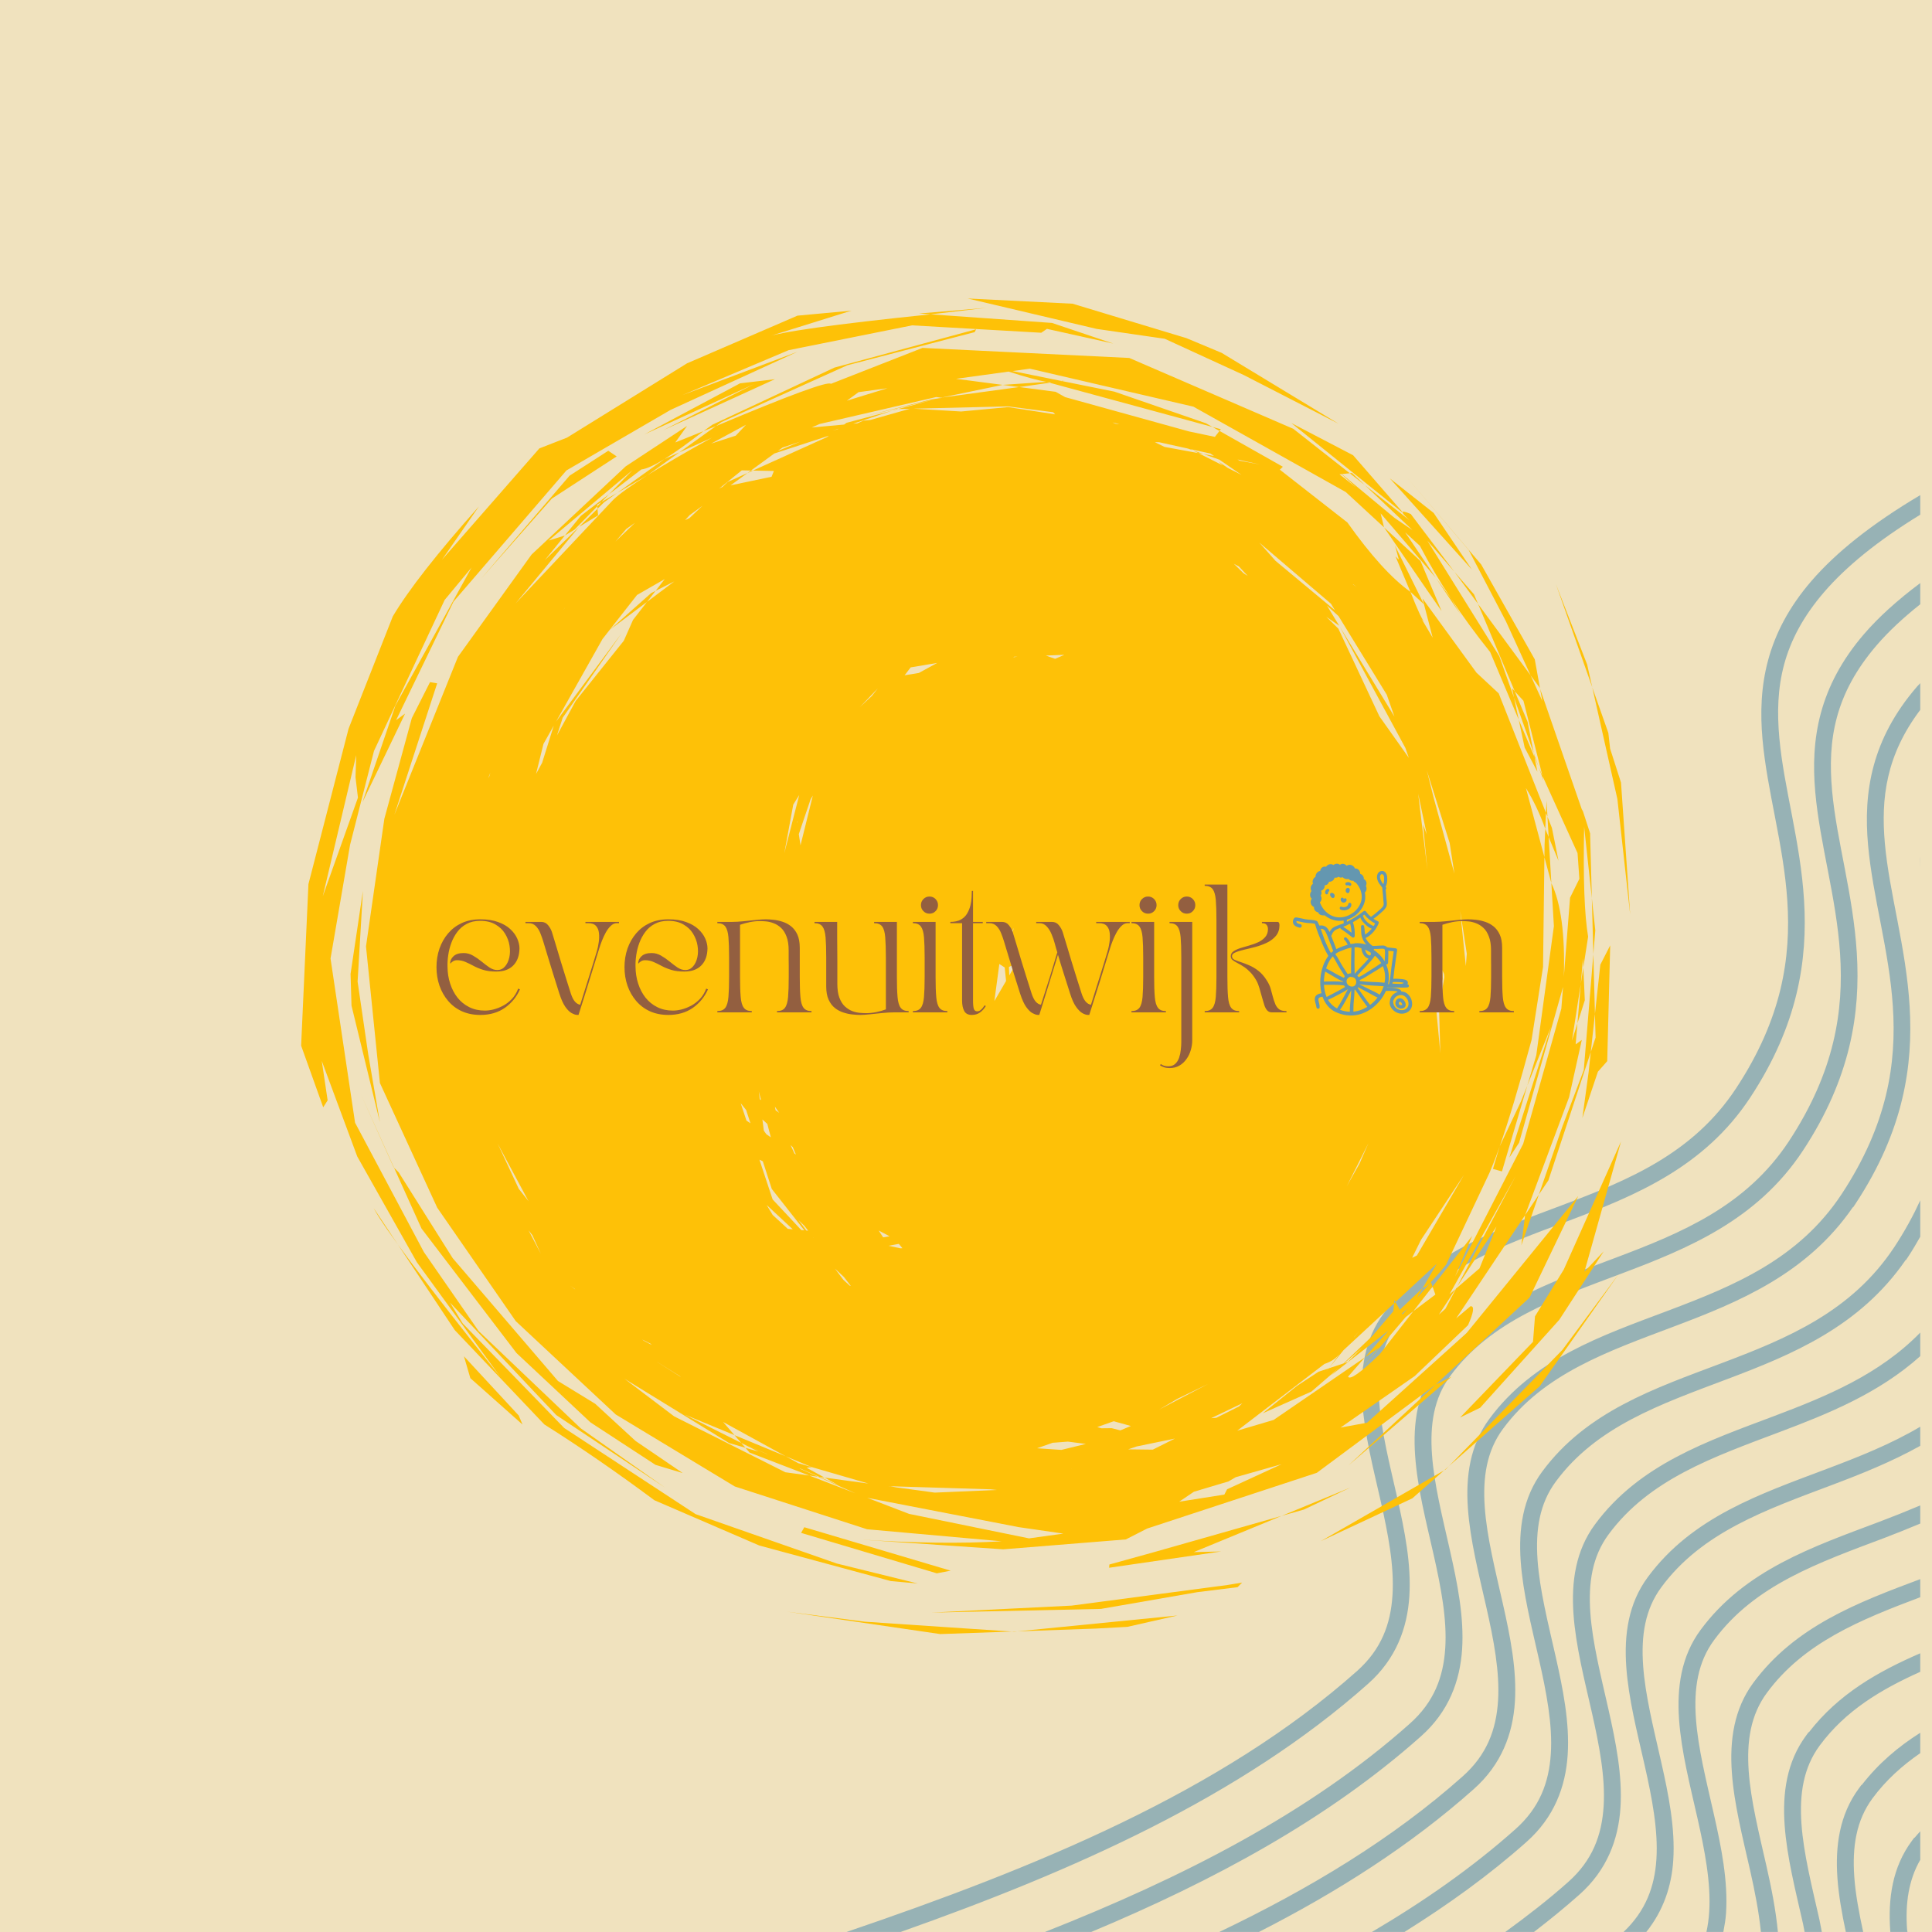 <svg version="1.0" preserveAspectRatio="xMidYMid meet" height="500" viewBox="0 0 375 375" zoomAndPan="magnify" width="500" xmlns:xlink="http://www.w3.org/1999/xlink" xmlns="http://www.w3.org/2000/svg"><defs><filter id="1773d584c7" height="100%" width="100%" y="0%" x="0%"><feColorMatrix color-interpolation-filters="sRGB" values="0 0 0 0 1 0 0 0 0 1 0 0 0 0 1 0 0 0 1 0"></feColorMatrix></filter><g></g><mask id="6abde921a7"><g filter="url(#1773d584c7)"><rect fill-opacity="0.63" height="450" y="-37.5" fill="#000000" width="450" x="-37.5"></rect></g></mask><clipPath id="bd52a5538f"><path clip-rule="nonzero" d="M 0.395 0 L 209 0 L 209 278.992 L 0.395 278.992 Z M 0.395 0"></path></clipPath><clipPath id="0d3b0c8788"><rect height="279" y="0" width="210" x="0"></rect></clipPath><clipPath id="8b70fb5939"><path clip-rule="nonzero" d="M 58.477 57.77 L 316.477 57.77 L 316.477 317.27 L 58.477 317.27 Z M 58.477 57.77"></path></clipPath><clipPath id="731ea82bca"><path clip-rule="nonzero" d="M 250.898 167.562 L 274.148 167.562 L 274.148 197.562 L 250.898 197.562 Z M 250.898 167.562"></path></clipPath></defs><rect fill-opacity="1" height="450" y="-37.5" fill="#ffffff" width="450" x="-37.5"></rect><rect fill-opacity="1" height="450" y="-37.5" fill="#f0e2be" width="450" x="-37.5"></rect><g mask="url(#6abde921a7)"><g transform="matrix(1, 0, 0, 1, 164, 96)"><g clip-path="url(#0d3b0c8788)"><g clip-path="url(#bd52a5538f)"><path fill-rule="nonzero" fill-opacity="1" d="M 206.234 278.992 C 206.219 278.836 206.172 278.66 206.16 278.504 C 205.805 273.434 206.457 268.926 208.723 264.992 L 208.723 259.453 C 208.363 259.879 207.969 260.254 207.621 260.703 L 207.547 260.703 L 207.055 261.367 C 203.297 266.461 202.453 272.512 202.891 278.738 C 202.898 278.82 202.914 278.91 202.918 278.992 Z M 197.641 278.992 C 196.84 275.289 196.152 271.66 195.914 268.258 C 195.508 262.465 196.281 257.359 199.445 253.066 C 202.078 249.5 205.242 246.688 208.723 244.285 L 208.723 240.328 C 204.496 243 200.629 246.246 197.371 250.457 L 197.301 250.457 L 196.809 251.121 C 193.047 256.215 192.203 262.266 192.641 268.492 C 192.883 271.93 193.52 275.453 194.273 278.992 Z M 189.613 278.992 C 189.445 278.203 189.332 277.414 189.156 276.629 C 187.695 270.184 186.074 263.805 185.664 258.012 C 185.258 252.219 186.031 247.113 189.195 242.82 C 194.203 236.031 201.113 231.914 208.723 228.5 L 208.723 224.898 C 200.547 228.438 192.859 232.789 187.125 240.211 L 187.051 240.211 L 186.559 240.875 C 182.797 245.969 181.957 252.02 182.395 258.242 C 182.832 264.469 184.512 270.969 185.953 277.352 C 186.082 277.91 186.152 278.438 186.273 278.992 Z M 181.086 278.992 C 180.695 274.824 179.863 270.59 178.91 266.383 C 177.449 259.938 175.828 253.559 175.422 247.766 C 175.016 241.973 175.785 236.867 178.957 232.574 C 186.141 222.832 197.082 218.406 208.723 214.016 L 208.723 210.504 C 196.602 215.047 184.422 219.641 176.316 230.629 C 172.555 235.723 171.715 241.77 172.148 247.996 C 172.586 254.223 174.27 260.723 175.711 267.105 C 176.633 271.172 177.402 275.164 177.789 278.992 Z M 170.5 278.992 C 170.734 277.777 170.945 276.555 171.027 275.312 C 171.422 269.102 170.121 262.582 168.66 256.137 C 167.203 249.691 165.582 243.312 165.176 237.52 C 164.77 231.727 165.539 226.621 168.711 222.328 C 176.602 211.625 188.98 207.328 201.895 202.461 C 204.168 201.602 206.449 200.664 208.723 199.723 L 208.723 196.199 C 206.094 197.309 203.434 198.375 200.738 199.391 C 187.883 204.238 174.68 208.707 166.07 220.383 C 162.309 225.477 161.469 231.523 161.902 237.75 C 162.34 243.977 164.02 250.477 165.465 256.859 C 166.91 263.242 168.109 269.504 167.754 275.105 C 167.668 276.441 167.488 277.734 167.219 278.992 Z M 155.547 278.992 C 158.895 274.82 160.461 270.043 160.781 265.066 C 161.176 258.855 159.875 252.336 158.414 245.891 C 156.957 239.445 155.336 233.066 154.93 227.273 C 154.523 221.48 155.293 216.375 158.465 212.082 C 166.355 201.379 178.734 197.082 191.648 192.211 C 197.395 190.047 203.219 187.707 208.723 184.633 L 208.723 180.922 C 203.031 184.297 196.805 186.766 190.492 189.145 C 177.637 193.992 164.434 198.461 155.824 210.137 C 152.062 215.23 151.223 221.277 151.656 227.504 C 152.094 233.73 153.773 240.23 155.219 246.613 C 156.664 252.996 157.863 259.258 157.508 264.859 C 157.164 270.219 155.422 274.918 151.133 278.992 Z M 133.746 278.992 C 136.77 276.668 139.719 274.273 142.547 271.758 C 147.934 266.98 150.137 261.031 150.535 254.82 C 150.93 248.609 149.629 242.09 148.168 235.645 C 146.711 229.199 145.09 222.82 144.684 217.027 C 144.277 211.234 145.047 206.129 148.219 201.836 C 156.109 191.133 168.488 186.836 181.402 181.965 C 190.902 178.387 200.668 174.445 208.723 167.227 L 208.723 162.648 C 200.801 170.773 190.652 174.977 180.246 178.898 C 167.391 183.746 154.188 188.215 145.578 199.891 C 141.816 204.984 140.977 211.031 141.41 217.258 C 141.848 223.484 143.527 229.984 144.973 236.367 C 146.418 242.75 147.617 249.012 147.262 254.613 C 146.906 260.215 145.098 265.113 140.367 269.309 C 136.52 272.734 132.402 275.918 128.176 278.992 Z M 108.609 278.992 C 117.051 273.715 125.043 267.973 132.301 261.512 C 137.688 256.734 139.891 250.785 140.289 244.574 C 140.684 238.363 139.383 231.84 137.922 225.398 C 136.465 218.953 134.844 212.574 134.438 206.781 C 134.031 200.988 134.801 195.883 137.973 191.59 C 145.863 180.887 158.242 176.59 171.156 171.719 C 183.82 166.949 196.957 161.531 205.887 148.566 L 205.957 148.566 L 206.441 147.832 C 207.285 146.555 208 145.301 208.723 144.047 L 208.723 136.98 C 207.379 139.91 205.754 142.91 203.715 146.012 C 203.707 146.012 203.707 146.02 203.703 146.027 C 195.379 158.641 182.852 163.809 170 168.652 C 157.145 173.5 143.941 177.969 135.332 189.645 C 131.57 194.738 130.727 200.785 131.164 207.012 C 131.602 213.238 133.281 219.738 134.723 226.121 C 136.168 232.504 137.371 238.766 137.016 244.367 C 136.656 249.969 134.852 254.867 130.121 259.062 C 121.73 266.535 112.332 273.078 102.289 278.992 Z M 80.359 278.992 C 95.637 271.203 109.809 262.172 122.055 251.266 C 127.441 246.488 129.645 240.539 130.043 234.328 C 130.438 228.117 129.137 221.598 127.676 215.152 C 126.219 208.707 124.598 202.328 124.191 196.535 C 123.785 190.742 124.555 185.637 127.727 181.344 C 135.617 170.641 147.996 166.344 160.91 161.473 C 173.574 156.703 186.711 151.285 195.641 138.32 L 195.711 138.32 L 196.195 137.586 C 214.82 109.305 203.586 87.105 201.852 67.695 C 201.055 58.797 202.152 50.504 208.723 41.785 L 208.723 36.605 C 208.531 36.82 208.293 37.039 208.105 37.254 C 199.238 47.52 197.672 57.781 198.586 67.984 C 200.406 88.387 211.316 108.645 193.469 135.766 C 193.461 135.766 193.461 135.773 193.457 135.781 C 185.133 148.395 172.609 153.562 159.754 158.406 C 146.898 163.254 133.695 167.723 125.086 179.398 C 121.324 184.492 120.48 190.539 120.918 196.766 C 121.355 202.992 123.035 209.492 124.477 215.875 C 125.922 222.258 127.125 228.52 126.77 234.121 C 126.41 239.723 124.605 244.621 119.875 248.816 C 106.293 260.914 90.121 270.645 72.668 278.992 Z M 47.816 278.992 C 71.559 269.055 93.785 257.074 111.809 241.02 C 117.195 236.242 119.398 230.293 119.797 224.082 C 120.191 217.871 118.891 211.352 117.43 204.906 C 115.973 198.461 114.352 192.082 113.945 186.289 C 113.539 180.496 114.309 175.391 117.48 171.098 C 125.371 160.395 137.75 156.098 150.664 151.227 C 163.582 146.359 177.016 140.871 185.945 127.34 C 204.574 99.059 193.34 76.859 191.605 57.445 C 190.738 47.742 192.039 38.758 200.344 29.148 C 202.57 26.574 205.363 23.953 208.723 21.285 L 208.723 17.168 C 204.316 20.469 200.68 23.742 197.863 27.008 C 188.992 37.273 187.426 47.535 188.34 57.738 C 190.16 78.145 201.074 98.406 183.211 125.535 C 174.887 138.148 162.363 143.316 149.508 148.16 C 136.652 153.008 123.449 157.477 114.84 169.152 C 111.078 174.246 110.238 180.293 110.672 186.52 C 111.109 192.746 112.789 199.246 114.234 205.629 C 115.68 212.012 116.879 218.273 116.523 223.875 C 116.168 229.477 114.359 234.375 109.629 238.57 C 90.09 255.973 65.273 268.543 38.824 278.992 Z M 10.82 278.992 C 44.375 267.117 76.891 252.754 101.562 230.805 C 106.953 226.008 109.16 220.051 109.555 213.832 C 109.949 207.613 108.648 201.094 107.191 194.648 C 105.73 188.203 104.105 181.824 103.699 176.031 C 103.293 170.238 104.062 165.129 107.234 160.836 C 115.125 150.137 127.508 145.844 140.426 140.973 C 153.34 136.102 166.777 130.602 175.707 117.051 C 194.332 88.793 183.098 66.594 181.363 47.18 C 180.496 37.473 181.801 28.492 190.102 18.879 C 194.277 14.051 200.285 9.07 208.723 3.902 L 208.723 0.098 C 199.211 5.746 192.359 11.254 187.621 16.738 C 178.75 27.004 177.188 37.27 178.098 47.473 C 179.922 67.883 190.836 88.141 172.969 115.246 C 164.645 127.879 152.121 133.055 139.266 137.902 C 126.41 142.75 113.207 147.219 104.594 158.891 C 100.832 163.984 99.992 170.035 100.43 176.262 C 100.867 182.488 102.547 188.988 103.992 195.371 C 105.438 201.754 106.641 208.016 106.281 213.625 C 105.926 219.234 104.117 224.145 99.387 228.355 C 72.996 251.832 37.016 266.496 0.312 278.992 Z M 208.723 72.441 L 208.723 70.246 C 208.672 70.98 208.738 71.711 208.723 72.441 Z M 208.723 72.441" fill="#6497b0"></path></g></g></g></g><g clip-path="url(#8b70fb5939)"><path fill-rule="nonzero" fill-opacity="1" d="M 191.496 59.746 L 184.938 60.301 L 178.379 60.852 L 180.633 61.012 L 191.496 59.746 M 206.727 73.875 L 205.953 73.93 L 206.117 73.961 L 206.727 73.875 M 203.117 74.121 L 194.613 74.707 L 197.828 75.125 L 203.746 74.293 L 203.117 74.121 M 182.668 77.188 L 182.914 77.219 L 182.02 77.344 L 182.668 77.188 M 172.262 75.352 L 168.32 76.562 L 164.375 77.777 L 166.652 76.117 L 172.262 75.352 M 174.328 79.395 L 174.191 79.398 L 174.055 79.398 L 173.094 79.723 C 173.504 79.613 173.918 79.504 174.328 79.395 M 195.68 78.879 L 204.414 80.012 L 204.797 80.426 L 195.691 79.016 L 186.559 79.871 L 177.32 79.32 L 195.68 78.879 M 214.758 81.473 L 214.875 81.512 L 214.988 81.555 L 214.938 81.551 L 214.938 81.555 C 214.879 81.527 214.816 81.5 214.758 81.473 M 187.824 57.938 L 212.859 63.84 L 226.074 65.754 L 241.414 72.793 L 259.836 82.258 L 237.117 68.488 L 230.277 65.629 L 208.184 58.949 L 187.824 57.938 M 215.93 81.992 L 216.848 82.211 L 217.273 82.363 L 216.488 82.238 L 215.93 81.992 M 206.117 73.961 L 203.746 74.293 L 235.348 82.875 L 234.074 82.156 L 216.301 76.016 L 206.117 73.961 M 181.723 77.062 L 182.621 77.18 L 181.969 77.352 L 180.816 77.512 L 166.984 81.016 L 181.742 77.414 L 174.328 79.395 L 176.617 79.34 L 168.934 81.516 L 167.586 81.641 L 166.406 82.176 L 165.602 82.246 L 173.094 79.723 L 164.305 82.07 L 163.848 82.406 L 157.551 82.977 L 159.07 82.301 L 181.723 77.062 M 162.746 83.211 L 162.68 83.258 L 162.609 83.309 C 162.281 83.402 161.949 83.496 161.621 83.59 C 161.996 83.465 162.371 83.336 162.746 83.211 M 235.348 82.875 L 236.023 83.258 L 236.703 83.641 L 236.957 83.312 L 235.348 82.875 M 189.461 63.914 L 161.969 71.348 L 138.285 82.43 L 136.543 83.68 L 138.961 82.707 L 140.062 81.914 L 164.465 70.898 L 189.176 64.469 L 189.461 63.914 M 150.398 73.609 L 143.641 74.406 L 125.027 84.34 L 146.371 74.551 L 128.707 83.516 L 150.398 73.609 M 144.805 82.441 L 143.809 83.5 L 142.809 84.559 L 138.035 86.102 C 140.293 84.883 142.547 83.664 144.805 82.441 M 155.305 85.719 L 150.961 87.539 L 151.879 86.871 L 155.305 85.719 M 231.516 87.398 L 232.062 87.672 L 232.609 87.949 C 232.938 88.008 233.262 88.07 233.586 88.129 C 232.898 87.887 232.207 87.641 231.516 87.398 M 240.211 89.191 L 244.625 90.168 L 240.613 89.426 L 240.211 89.191 M 145.758 91.328 L 145.426 91.57 L 145.094 91.809 C 145.445 91.652 145.793 91.492 146.145 91.336 C 146.016 91.332 145.887 91.332 145.758 91.328 M 224.957 85.828 L 230.594 87.07 L 231.516 87.398 L 231.082 87.18 L 234.945 88.031 L 235.641 88.508 L 233.586 88.129 L 236.684 89.223 L 240.977 92.172 L 238.324 90.832 L 236.516 89.586 L 237.324 90.328 L 232.609 87.949 L 226.027 86.742 L 224.164 85.832 L 224.957 85.828 M 269.703 92.801 L 269.73 92.82 L 269.754 92.84 L 269.734 92.816 L 269.703 92.801 M 262.422 91.812 L 262.203 91.836 L 261.988 91.855 L 264.891 94.141 C 264.07 93.367 263.246 92.59 262.422 91.812 M 260.387 92.023 L 261.805 93.32 L 263.227 94.621 C 262.148 93.766 261.074 92.914 259.996 92.062 L 260.387 92.023 M 160.883 84.57 L 160.516 84.84 L 146.145 91.336 L 150.211 91.418 L 149.758 92.539 L 141.801 94.207 L 145.094 91.809 L 141.25 93.547 L 140.199 94.543 L 140.102 94.562 L 139.574 94.848 L 143.98 91.293 L 145.758 91.328 L 150.297 88.023 L 160.883 84.57 M 131.855 87.805 L 130.406 88.453 L 128.961 89.105 C 125.906 91.293 122.852 93.477 119.801 95.664 L 125.641 92.262 L 131.855 87.805 M 119.801 95.664 L 116.734 97.449 L 115.938 98.266 L 115.977 98.746 L 117.273 97.473 L 119.801 95.664 M 250.641 82.109 L 272.102 99.387 L 272.246 99.418 L 262.637 88.363 L 250.641 82.109 M 136.355 98.168 L 135.094 99.363 L 133.832 100.555 C 133.547 100.688 133.266 100.824 132.98 100.957 L 133.855 99.992 L 136.355 98.168 M 115.977 98.746 L 114.188 100.508 L 112.398 102.266 C 113.625 101.523 114.855 100.781 116.086 100.035 C 116.047 99.605 116.012 99.176 115.977 98.746 M 118.215 95.93 L 112.742 100.129 L 109.645 103.934 L 111.52 102.797 L 115.938 98.266 L 115.91 97.93 L 116.734 97.449 L 118.215 95.93 M 123.25 101.477 L 121.359 103.289 L 119.469 105.098 L 121.543 102.684 L 123.25 101.477 M 269.754 92.84 L 277.723 101.695 L 285.691 110.547 C 283.219 106.887 280.746 103.223 278.273 99.562 L 269.754 92.84 M 239.473 109.418 L 239.973 109.688 L 240.477 109.953 L 242.188 111.789 L 241.375 111.273 L 239.473 109.418 M 118.066 87.492 L 110.555 92.328 L 93.328 112.383 L 107.109 96.781 L 119.699 88.59 L 118.066 87.492 M 262.598 113.367 L 262.973 113.66 L 263.348 113.949 L 262.648 113.461 L 262.598 113.367 M 282.289 110.977 L 284.586 114.094 L 286.883 117.215 L 286.102 115.363 L 282.289 110.977 M 270.77 105.918 L 271.488 108.488 L 271.465 108.594 L 270.859 107.98 L 273.762 114.879 L 276.379 117.281 L 270.77 105.918 M 109.703 117.844 L 109.457 118.273 L 109.43 118.289 L 109.703 117.844 M 244.426 105.309 L 258.332 117.176 L 259.121 118.461 L 247.574 108.855 L 244.426 105.309 M 268.641 102.363 L 272.777 108.395 L 276.91 114.426 L 279.805 118.598 C 278.445 115.363 277.086 112.133 275.723 108.898 L 268.641 102.363 M 278.676 112.133 L 281.043 115.652 L 283.414 119.168 L 281.691 116.254 L 278.676 112.133 M 276.57 120.824 L 276.574 120.836 L 276.578 120.844 C 276.617 120.879 276.652 120.914 276.688 120.949 L 276.57 120.824 M 259.941 121.457 L 260.004 121.559 L 260.062 121.66 L 259.961 121.473 L 259.941 121.457 M 127.246 114.688 L 126.816 114.906 L 126.383 115.125 C 123.715 117.496 121.043 119.867 118.375 122.238 C 120.777 120.434 123.184 118.629 125.586 116.824 L 127.246 114.688 M 197.5 127.449 L 196.68 127.582 L 196.68 127.586 L 196.824 127.473 C 197.051 127.465 197.273 127.457 197.5 127.449 M 206.594 127.105 L 204.801 127.875 L 202.996 127.242 L 206.594 127.105 M 181.914 128.672 L 178.355 130.617 L 175.582 131.074 L 176.762 129.539 L 181.914 128.672 M 301.996 113.367 L 305.527 123.383 L 309.055 133.398 C 308.723 131.918 308.391 130.441 308.059 128.965 L 301.996 113.367 M 272.625 92.121 L 285.066 106.754 L 292.316 120.629 L 297.09 131.09 L 298.852 133.484 L 298.938 133.73 L 297.898 127.984 L 287.5 109.57 L 272.625 92.121 M 170.387 133.609 L 169.207 135.117 L 169.141 135.168 L 166.883 137.266 L 170.387 133.609 M 129.027 112.398 L 127.246 114.688 L 130.879 112.855 L 125.586 116.824 L 122.871 120.32 L 121.078 124.371 L 111.746 136.043 L 108.105 142.754 L 109.219 139.316 L 120.645 122.93 L 107.926 140.066 L 116.941 124.043 L 123.645 115.484 L 129.027 112.398 M 293.488 133.602 L 293.871 135.406 L 297.695 146.172 L 296.504 140.109 L 294.008 134.172 L 293.488 133.602 M 257.559 117.539 L 259.816 119.594 L 269.172 134.844 L 270.656 139.094 L 260.062 121.66 L 272.785 145.176 L 273.457 147.098 L 267.734 139.027 L 259.777 122.027 L 257.418 119.707 L 259.941 121.457 L 257.559 117.539 M 297.695 146.172 L 297.773 146.562 L 297.848 146.953 L 298.633 148.809 C 298.32 147.93 298.008 147.051 297.695 146.172 M 294.785 139.695 L 295.359 142.402 L 295.938 145.109 L 298.406 149.793 C 298.223 148.848 298.035 147.902 297.848 146.953 L 294.785 139.695 M 107.488 140.84 L 106.359 144.441 L 105.23 148.047 C 104.836 148.773 104.438 149.504 104.043 150.23 L 105.488 144.391 L 107.488 140.84 M 95.168 149.977 L 95.086 150.297 L 95 150.617 L 94.758 151.059 L 95.168 149.977 M 298.633 148.809 L 299.594 151.512 C 299.527 151.211 299.461 150.91 299.395 150.609 L 298.633 148.809 M 300.18 155.395 L 300.129 156.594 L 300.074 157.789 L 300.363 158.52 C 300.301 157.48 300.242 156.438 300.18 155.395 M 154.828 159.352 L 154.77 159.531 L 154.711 159.707 C 154.703 159.664 154.695 159.625 154.691 159.582 C 154.738 159.508 154.781 159.43 154.828 159.352 M 157.773 154.41 L 155.379 164.078 L 155.047 161.906 L 157.336 155.141 L 157.773 154.41 M 155.133 154.309 L 153.68 159.961 L 152.23 165.613 L 153.973 156.164 L 155.133 154.309 M 300.363 158.52 L 300.48 160.492 L 300.594 162.465 L 302.512 167.098 L 301.223 160.691 L 300.363 158.52 M 275.266 154.051 L 276.938 161.988 C 276.699 161.348 276.457 160.703 276.215 160.062 L 277.055 168.809 C 276.457 163.891 275.859 158.969 275.266 154.051 M 276.945 149.543 L 279.164 156.582 L 281.379 163.621 L 282.301 169.582 L 278.254 154.77 L 276.945 149.543 M 299.938 160.879 L 299.801 163.98 L 299.77 166.371 L 301.117 171.406 L 300.594 162.465 L 299.938 160.879 M 69.145 146.574 L 69.074 148.719 L 69.004 150.859 C 69.16 152.184 69.32 153.504 69.477 154.824 C 67.199 161.207 64.926 167.59 62.648 173.973 L 69.145 146.574 M 309.055 133.398 L 313.934 155.098 L 316.414 177.504 L 314.637 151.898 L 312.523 145.316 L 312.176 142.25 L 309.055 133.398 M 187.492 178.062 L 187.48 178.25 L 187.473 178.441 L 187.453 178.508 C 187.465 178.359 187.477 178.211 187.492 178.062 M 279.305 179.184 L 279.363 179.711 L 279.426 180.242 L 279.336 180.984 L 279.156 180.02 L 279.305 179.184 M 196.801 180.094 L 196.238 181.656 L 195.672 183.219 L 195.629 182.105 C 196.02 181.438 196.41 180.766 196.801 180.094 M 278.91 181.375 L 278.984 183.969 L 278.938 184.363 C 278.863 183.738 278.785 183.109 278.711 182.484 L 278.91 181.375 M 308.977 174.352 L 309.121 179.777 L 309.27 185.199 L 309.648 180.586 C 309.426 178.508 309.199 176.43 308.977 174.352 M 283.418 176.789 L 284.062 180.953 L 284.703 185.113 C 284.645 185.91 284.582 186.711 284.52 187.508 L 283.418 176.789 M 197.258 186.996 L 195.898 189.332 L 195.836 187.688 C 196.312 187.457 196.785 187.227 197.258 186.996 M 244.156 188.902 L 244.172 188.965 L 244.188 189.023 L 243.969 189.582 C 244.031 189.355 244.094 189.129 244.156 188.902 M 278.371 184.371 L 278.809 185.453 L 278.242 190.266 C 278.168 189.453 278.09 188.637 278.016 187.824 C 278.004 187.391 277.992 186.957 277.984 186.523 L 278.371 184.371 M 279.977 188.312 L 280.301 189.113 L 280.344 189.68 L 279.895 192.25 L 279.75 191.047 L 280.031 189.949 C 280.012 189.406 279.992 188.859 279.977 188.312 M 193.973 187.113 L 195.012 187.785 L 195.277 190.402 L 193.004 194.312 L 193.973 187.113 M 307.324 187.785 L 306.832 190.957 C 306.613 193.516 306.398 196.078 306.18 198.637 C 306.656 197.141 307.133 195.645 307.609 194.152 L 307.324 187.785 M 275.309 200.113 L 275.309 200.125 L 275.305 200.141 C 275.301 200.16 275.293 200.18 275.285 200.203 C 275.293 200.172 275.301 200.141 275.309 200.113 M 279.242 193.008 L 279.406 198.73 L 279.57 204.449 C 279.281 201.34 278.988 198.234 278.699 195.125 C 278.879 194.422 279.062 193.715 279.242 193.008 M 147.277 211.832 L 147.723 213.527 C 147.637 213.469 147.555 213.41 147.473 213.352 C 147.406 212.844 147.34 212.34 147.277 211.832 M 150.406 214.801 L 150.824 215.398 L 151.242 216 L 150.543 215.508 C 150.496 215.273 150.453 215.035 150.406 214.801 M 312.539 183.5 L 310.621 187.25 L 309.578 196.801 L 309.703 201.391 L 308.773 204.203 L 308.336 208.219 L 307.133 217.012 L 310.152 208.02 L 311.961 205.969 L 312.539 183.5 M 70.445 172.914 L 68.043 189.035 L 68.227 195.191 L 73.734 217.812 L 71.477 204.664 L 69.41 190.539 L 70.445 172.914 M 143.766 214.129 L 144.828 215.453 L 145.664 218.035 L 144.887 217.5 L 143.766 214.129 M 148.305 219.805 L 148.344 219.855 L 148.383 219.902 L 148.312 219.852 L 148.305 219.805 M 147.98 217.285 L 148.938 218.156 L 149.617 220.75 L 148.754 220.156 L 148.262 219.465 L 147.98 217.285 M 153.445 222.262 L 153.883 222.66 L 154.484 224.094 L 154.203 223.902 L 153.445 222.262 M 95.941 224.086 L 95.961 224.129 L 95.969 224.168 L 95.941 224.086 M 70.008 212.309 L 73.199 219.438 L 76.395 226.562 C 76.422 226.594 76.453 226.621 76.48 226.648 L 70.008 212.309 M 296.453 210.703 L 295.191 213.836 L 291.086 222.52 L 289.781 226.883 L 291.527 227.375 L 296.453 210.703 M 265.613 221.895 L 264.746 223.879 L 263.883 225.863 L 261.387 230.293 C 262.797 227.496 264.203 224.695 265.613 221.895 M 309.27 185.199 L 307.41 207.699 L 303.27 218.625 L 298.695 231.863 L 300.543 229.102 L 308.773 204.203 L 309.578 196.801 L 309.27 185.199 M 96.59 221.961 L 102.582 233.148 C 101.953 232.352 101.328 231.555 100.699 230.758 L 96.59 221.961 M 148.801 233.879 L 153.875 238.609 L 152.914 238.523 L 149.984 235.832 L 148.801 233.879 M 147.406 225.094 L 148.062 225.41 L 149.801 230.77 L 156.117 238.809 L 155.531 238.758 L 149.965 232.805 L 147.406 225.094 M 154.965 236.789 L 156.125 237.926 L 156.859 238.875 L 156.508 238.844 L 154.965 236.789 M 170.547 238.844 L 172.672 239.965 L 171.418 240.164 L 170.547 238.844 M 157.812 240.172 L 157.84 240.176 L 157.867 240.184 L 157.91 240.238 L 157.812 240.172 M 298.695 231.863 L 297.355 233.867 L 296.02 235.867 C 295.777 237.812 295.535 239.758 295.293 241.703 C 296.43 238.422 297.562 235.141 298.695 231.863 M 174.465 241.434 L 175.156 242.273 L 174.766 242.297 L 172.508 241.812 L 172.5 241.801 L 174.465 241.434 M 102.586 238.801 L 103.336 239.754 L 104.977 243.363 L 102.586 238.801 M 284.18 228.004 L 275.02 243.684 L 274.094 244.137 L 275.82 240.648 L 284.18 228.004 M 162.055 246.23 L 163.797 247.855 L 165.148 249.602 L 164.91 249.527 L 163.684 248.402 L 162.055 246.23 M 282.789 249.809 L 282.539 250.191 C 282.566 250.168 282.598 250.141 282.625 250.117 L 282.789 249.809 M 110.672 249.547 L 111.109 249.852 L 111.547 250.152 L 111.641 250.273 C 111.316 250.031 110.996 249.789 110.672 249.547 M 273.25 253.969 L 272.316 255.031 L 272.188 255.105 L 272.105 254.957 L 273.25 253.969 M 294.199 228.246 L 282.789 249.809 L 290.465 238.07 L 287.168 246.191 L 282.625 250.117 L 280.551 254.035 L 279.281 255.172 L 282.539 250.191 L 281.348 251.223 L 294.199 228.246 M 263.824 258.293 L 263.352 258.906 L 262.879 259.516 C 262.855 259.527 262.832 259.543 262.809 259.555 L 263.824 258.293 M 124.641 259.996 L 126.273 260.812 L 126.492 261.051 L 124.965 260.238 L 124.641 259.996 M 264.438 261.57 L 263.023 262.965 L 261.605 264.363 C 261.383 264.438 261.164 264.512 260.941 264.586 C 262.105 263.578 263.273 262.574 264.438 261.57 M 127.562 264.355 L 131.996 267.121 L 132.117 267.254 L 127.582 264.379 L 127.562 264.355 M 234.496 268.617 L 224.949 273.621 L 228.512 271.512 L 234.496 268.617 M 277.738 248.84 L 275.047 251.914 L 276.164 249.977 L 271.703 254.23 L 270.863 252.723 L 270.59 252.977 L 270.438 254.523 L 266.406 259.277 L 260.777 264.641 L 257.93 265.586 L 257.43 266.207 L 257.887 265.602 L 255.918 266.258 L 251.766 268.984 L 245.094 274.32 L 254.543 270.105 L 259.809 265.562 L 258.332 266.969 L 269.484 258.27 L 264.934 263.465 L 267.668 261.594 L 263.57 266.516 L 272.848 255.645 L 274.332 254.5 L 278.055 249.73 L 277.738 248.84 M 314.641 221.555 L 303.52 246.43 L 297.941 255.504 L 297.555 260.445 L 283.406 275.137 L 287.293 273.246 L 302.66 256.164 L 311.285 242.879 L 307.539 246.836 L 314.641 221.555 M 241.133 272.371 L 240.484 272.988 L 236.078 275.195 L 235.09 275.266 L 241.133 272.371 M 90.051 263.254 L 90.672 265.379 L 91.293 267.5 L 101.426 276.504 C 101.176 275.918 100.93 275.328 100.68 274.742 C 97.137 270.914 93.594 267.082 90.051 263.254 M 216.176 275.863 L 219.496 276.785 L 217.457 277.637 L 215.781 277.207 L 213.762 277.23 L 212.98 276.988 L 216.176 275.863 M 143.695 279.953 L 143.754 279.98 L 143.816 280.008 L 143.695 279.953 M 228.039 279.227 L 223.758 281.375 L 218.984 281.316 L 220.629 280.754 L 228.039 279.227 M 207.273 279.816 L 210.762 280.266 L 206.012 281.426 L 201.297 281.105 L 204.316 280.043 L 207.273 279.816 M 281.738 267.219 L 280.211 267.973 L 278.684 268.73 L 261.719 284.449 C 268.395 278.703 275.066 272.961 281.738 267.219 M 314.285 247.168 L 308.77 254.594 L 303.25 262.023 L 281.246 284.562 L 298.863 269.055 L 314.285 247.168 M 207.977 285.102 L 208.062 285.109 C 208.016 285.113 207.973 285.117 207.926 285.121 L 207.977 285.102 M 281.246 284.562 L 280.777 284.977 L 280.305 285.395 C 280.406 285.336 280.504 285.277 280.605 285.219 C 280.82 285 281.035 284.781 281.246 284.562 M 76.48 226.648 L 81.809 238.449 L 100.25 262.621 L 114.609 276.082 L 127.234 284.328 L 132.52 285.922 L 123.352 279.68 L 115.527 272.473 L 108.301 268.051 L 87.863 244.203 L 77.383 227.551 L 76.48 226.648 M 142.566 278.562 L 143.816 280.008 L 148.988 282.266 L 148.797 282.211 L 143.816 280.008 L 143.875 280.074 L 147.227 281.754 L 144.691 281.016 L 145.496 281.949 L 157.066 286.395 L 158.777 286.629 L 155.219 285.055 L 155.332 285.039 L 159.051 286.668 L 160.051 286.801 L 156.562 284.891 L 157.574 284.766 L 154.934 283.996 L 152.508 282.668 L 142.566 278.562 M 172.641 288.492 L 172.789 288.535 L 172.789 288.539 L 172.492 288.496 C 172.543 288.496 172.59 288.492 172.641 288.492 M 172.855 288.48 L 192.238 289.074 L 193.496 289.199 L 181.43 289.715 L 173.914 288.691 L 172.801 288.484 L 172.855 288.48 M 121.215 267.617 L 141.52 280.094 L 144.691 281.016 L 143.875 280.074 L 132.887 274.566 L 142.566 278.562 L 140.348 276 L 152.508 282.668 L 157.574 284.766 L 168.566 287.961 L 160.051 286.801 L 162.758 288.285 L 159.051 286.664 L 158.777 286.629 L 166.062 289.855 L 157.066 286.395 L 152.438 285.766 L 130.852 274.914 L 121.215 267.617 M 248.766 284.195 L 238.176 289.07 L 237.645 290.098 L 228.879 291.48 L 231.734 289.547 L 238.457 287.539 L 239.852 286.723 L 248.766 284.195 M 262.098 288.734 L 255.434 291.48 L 248.766 294.23 L 253.086 293.004 C 256.09 291.582 259.094 290.156 262.098 288.734 M 168.332 290.727 L 197.723 296.414 L 206.395 297.672 L 199.73 298.598 L 176.449 293.844 L 168.332 290.727 M 280.305 285.395 L 268.332 292.266 L 256.363 299.137 L 274.125 290.832 L 280.305 285.395 M 179.066 67.527 L 161.273 74.504 C 160.754 73.93 153.316 76.664 138.961 82.707 L 131.855 87.805 L 138.188 84.949 C 127.836 90.684 121.457 94.699 119.047 96.992 L 100.059 117.145 L 112.398 102.266 L 105.742 108.73 L 109.645 103.934 L 106.492 104.922 L 122.789 91.234 L 118.215 95.93 L 124.48 91.121 C 126.434 90.914 130.453 88.434 136.543 83.68 L 131.066 85.883 L 133.359 82.676 L 121.438 90.527 L 103.18 107.637 L 88.887 127.492 L 76.543 158.16 L 84.855 132.637 L 83.465 132.402 L 79.934 139.387 L 74.602 158.926 L 71.039 183.699 L 73.742 210.211 L 84.867 234.418 L 100.113 256.438 L 119.504 274.543 L 142.625 288.523 L 168.293 296.828 L 194.418 299.164 C 186.504 299.637 177.203 299.516 166.516 298.797 L 194.727 300.723 L 218.527 298.801 L 222.656 296.691 L 255.594 285.871 L 278.684 268.73 L 296.883 251.863 L 306.34 232.141 L 284.652 258.758 L 265.352 276.145 L 260.199 277.09 L 274.594 267.098 L 284.941 257.219 C 286.055 254.707 286.219 253.48 285.43 253.535 L 282.645 255.887 L 296.02 235.867 L 304.559 212.969 L 307.027 201.852 L 305.836 202.711 L 306.18 198.637 L 305.113 201.992 L 306.832 190.957 L 307.246 186.043 L 307.324 187.785 L 308.254 181.809 C 307.535 177.609 307.277 170.496 307.48 160.469 L 308.977 174.352 L 308.637 161.746 L 307.109 157.047 L 307.156 157.465 L 298.938 133.73 L 299.359 136.059 L 297.09 131.09 L 286.883 117.215 L 294.008 134.172 L 295.703 136.023 L 299.395 150.609 L 306.199 165.582 L 306.555 170.578 L 304.746 174.246 L 303.543 189.566 C 303.785 181.367 302.98 175.312 301.117 171.406 L 301.609 179.77 L 298.191 204.824 L 296.453 210.703 L 301.035 199.332 L 292.965 224.676 L 294.855 221.801 L 303.387 191.559 L 303.055 195.773 L 295.648 222.023 L 282.441 247.754 L 285.742 239.895 L 278.055 249.73 L 278.605 251.273 L 274.332 254.5 L 267.75 262.918 C 264.047 266.477 262.016 267.906 261.66 267.207 L 264.934 263.465 L 247.207 275.609 L 240.141 277.699 L 257.07 264.742 C 258.336 264.328 259.332 263.66 260.055 262.734 L 257.93 265.586 L 260.77 262.074 L 270.59 252.977 L 270.652 252.34 L 270.863 252.723 L 278.859 245.312 L 276.164 249.977 C 276.75 249.969 278.262 248.461 280.707 245.449 L 289.297 227.242 L 286.848 231.484 C 289.023 229.41 292.5 219.531 297.273 201.855 L 299.504 187.688 L 299.77 166.371 L 296.18 152.969 C 297.629 155.297 298.879 157.934 299.938 160.879 L 300.074 157.789 L 290.898 134.586 L 286.586 130.57 L 276.102 116.16 L 278.086 123.781 L 276.07 120.363 C 275.852 120.082 276.016 120.234 276.57 120.824 C 276.141 120.531 275.207 118.551 273.762 114.879 C 270.156 112.312 266.078 107.82 261.527 101.41 L 248.418 91.164 L 249 90.594 L 236.703 83.641 L 235.805 84.797 L 230.82 83.75 L 206.742 77.082 L 204.895 76.047 L 197.828 75.125 L 182.699 77.18 L 194.613 74.707 L 185.562 73.527 L 195.773 72.125 C 202.172 74.188 205.562 74.789 205.953 73.93 L 196.52 72.023 L 199.891 71.562 L 231.645 78.934 L 261.223 95.512 L 268.641 102.363 L 267.977 99.641 L 278.676 112.133 L 272.75 103.336 L 275.602 105.945 C 279.176 112.816 283.723 119.688 289.238 126.562 L 294.785 139.695 L 293.871 135.406 L 291.023 127.387 L 277.047 104.941 L 282.289 110.977 L 273.828 99.77 C 271.781 98.883 271.719 99.301 273.645 101.027 L 264.891 94.141 L 274.176 102.906 L 270.699 100.539 L 260.445 92.016 L 261.988 91.855 L 251.023 83.23 L 219.195 69.48 L 179.066 67.527 M 248.766 294.23 L 224.105 301.238 L 215.336 303.668 L 215.277 304.301 L 237.035 301.137 L 231.703 301.266 L 248.766 294.23 M 156.117 296.434 L 155.805 296.98 L 155.492 297.531 L 181.836 305.383 L 184.523 304.867 L 156.117 296.434 M 165.266 60.297 L 154.781 61.27 L 133.355 70.52 L 110.062 84.941 L 104.691 87.035 L 85.785 108.648 L 92.969 98.285 C 84.848 107.402 79.273 114.523 76.242 119.641 L 67.656 141.445 L 59.867 171.609 L 58.449 202.961 L 62.734 214.922 L 63.594 213.578 L 62.457 205.926 L 69.348 224.484 L 80.914 245 L 97.164 267.324 C 82.617 249.09 74.398 238.141 72.516 234.473 L 88.262 258.164 L 105.648 276.477 C 112.707 280.934 119.828 285.84 127.008 291.191 L 147.383 299.984 L 172.918 306.887 L 178.129 307.355 L 162.438 303.484 L 135.012 293.891 L 109.508 277.172 L 89.816 256.879 L 87.348 252.832 L 107.973 274.668 L 129.125 288.773 L 112.719 277.238 L 92.891 258.344 L 82.277 243.023 L 68.918 217.918 L 64.156 186.047 L 67.949 163.973 L 72.594 145.746 L 86.305 116.449 L 91.527 110.16 L 76.75 136.957 L 70.344 155.734 L 78.625 138.508 L 76.883 139.789 L 88.031 116.766 L 109.945 91.312 L 130.16 79.559 L 154.828 68.262 L 132.457 76.688 L 153.066 67.969 L 177.039 63.152 L 202.109 64.586 L 203.211 63.832 L 216.09 66.688 L 204.188 62.68 L 180.633 61.012 C 161.91 62.941 151.203 64.445 148.516 65.52 L 165.266 60.297 M 241.094 307.176 L 238.309 307.637 L 208.016 311.648 L 180.746 313.004 L 213.688 312.289 L 232.391 309.039 L 240.207 308.07 L 241.094 307.176 M 228.547 313.566 L 197.469 316.645 L 212.711 316.105 L 218.828 315.77 L 228.547 313.566 M 197.469 316.645 L 196.934 316.664 L 196.395 316.684 L 196.805 316.711 C 197.027 316.688 197.25 316.668 197.469 316.645 M 152.785 312.828 L 182.5 317.172 L 196.395 316.684 L 167.812 314.766 L 152.785 312.828" fill="#fec107"></path></g><g fill-opacity="1" fill="#935f40"><g transform="translate(74.975, 196.5)"><g></g></g></g><g fill-opacity="1" fill="#935f40"><g transform="translate(83.237, 196.5)"><g><path d="M 10 0.5 C 8.656 0.5 7.457 0.258 6.406 -0.219 C 5.363 -0.695 4.477 -1.363 3.75 -2.219 C 3.02 -3.07 2.457 -4.062 2.062 -5.188 C 1.676 -6.312 1.484 -7.508 1.484 -8.781 C 1.484 -10.051 1.676 -11.25 2.062 -12.375 C 2.457 -13.5 3.02 -14.488 3.75 -15.344 C 4.477 -16.195 5.363 -16.863 6.406 -17.344 C 7.457 -17.82 8.656 -18.062 10 -18.062 C 11.344 -18.062 12.492 -17.883 13.453 -17.531 C 14.41 -17.188 15.191 -16.734 15.797 -16.172 C 16.41 -15.609 16.863 -14.992 17.156 -14.328 C 17.445 -13.672 17.594 -13.031 17.594 -12.406 C 17.57 -11 17.172 -9.898 16.391 -9.109 C 15.617 -8.316 14.52 -7.922 13.094 -7.922 C 12.102 -7.922 11.254 -8.031 10.547 -8.25 C 9.848 -8.469 9.227 -8.723 8.688 -9.016 C 8.156 -9.305 7.633 -9.562 7.125 -9.781 C 6.625 -10.008 6.066 -10.125 5.453 -10.125 C 5.16 -10.125 4.895 -10.047 4.656 -9.891 C 4.414 -9.734 4.281 -9.602 4.25 -9.5 L 4.141 -9.531 C 4.141 -10.039 4.359 -10.5 4.797 -10.906 C 5.234 -11.312 5.883 -11.516 6.75 -11.516 C 7.395 -11.516 8.004 -11.348 8.578 -11.016 C 9.16 -10.68 9.719 -10.297 10.25 -9.859 C 10.781 -9.422 11.289 -9.035 11.781 -8.703 C 12.281 -8.379 12.781 -8.219 13.281 -8.219 C 13.883 -8.219 14.383 -8.445 14.781 -8.906 C 15.188 -9.375 15.469 -9.969 15.625 -10.688 C 15.781 -11.406 15.789 -12.172 15.656 -12.984 C 15.52 -13.805 15.227 -14.578 14.781 -15.297 C 14.344 -16.016 13.723 -16.602 12.922 -17.062 C 12.129 -17.531 11.141 -17.766 9.953 -17.766 C 8.941 -17.766 8.07 -17.566 7.344 -17.172 C 6.613 -16.785 6.008 -16.27 5.531 -15.625 C 5.051 -14.988 4.664 -14.281 4.375 -13.5 C 4.082 -12.719 3.879 -11.922 3.766 -11.109 C 3.648 -10.305 3.602 -9.555 3.625 -8.859 C 3.633 -7.703 3.805 -6.609 4.141 -5.578 C 4.473 -4.555 4.945 -3.648 5.562 -2.859 C 6.188 -2.078 6.945 -1.461 7.844 -1.016 C 8.738 -0.566 9.754 -0.344 10.891 -0.344 C 11.391 -0.344 11.941 -0.414 12.547 -0.562 C 13.16 -0.719 13.773 -0.957 14.391 -1.281 C 15.016 -1.613 15.586 -2.051 16.109 -2.594 C 16.629 -3.145 17.039 -3.816 17.344 -4.609 L 17.688 -4.469 C 17.039 -3 16.062 -1.801 14.75 -0.875 C 13.438 0.039 11.852 0.5 10 0.5 Z M 10 0.5"></path></g></g></g><g fill-opacity="1" fill="#935f40"><g transform="translate(101.992, 196.5)"><g><path d="M 0 -17.312 L 0 -17.562 L 3.047 -17.562 C 3.609 -17.562 4.055 -17.348 4.391 -16.922 C 4.734 -16.504 4.984 -16.055 5.141 -15.578 C 5.461 -14.523 5.766 -13.531 6.047 -12.594 C 6.328 -11.656 6.602 -10.734 6.875 -9.828 C 7.156 -8.922 7.453 -7.961 7.766 -6.953 C 8.078 -5.953 8.426 -4.848 8.812 -3.641 C 9.039 -2.953 9.305 -2.43 9.609 -2.078 C 9.922 -1.734 10.258 -1.535 10.625 -1.484 C 11.25 -3.473 11.828 -5.316 12.359 -7.016 C 12.898 -8.723 13.406 -10.363 13.875 -11.938 C 14.02 -12.426 14.133 -12.977 14.219 -13.594 C 14.312 -14.207 14.328 -14.801 14.266 -15.375 C 14.211 -15.945 14.023 -16.41 13.703 -16.766 C 13.379 -17.129 12.875 -17.312 12.188 -17.312 L 11.641 -17.312 L 11.641 -17.562 L 18.156 -17.562 L 18.156 -17.312 L 17.734 -17.312 C 17.305 -17.312 16.91 -17.133 16.547 -16.781 C 16.18 -16.426 15.852 -15.984 15.562 -15.453 C 15.281 -14.93 15.035 -14.398 14.828 -13.859 C 14.617 -13.316 14.457 -12.859 14.344 -12.484 C 13.727 -10.523 13.102 -8.504 12.469 -6.422 C 11.832 -4.336 11.109 -2.031 10.297 0.5 C 10.297 0.5 10.176 0.492 9.938 0.484 C 9.695 0.473 9.379 0.363 8.984 0.156 C 8.598 -0.051 8.191 -0.445 7.766 -1.031 C 7.348 -1.613 6.953 -2.484 6.578 -3.641 C 6.148 -5.016 5.758 -6.254 5.406 -7.359 C 5.062 -8.473 4.734 -9.539 4.422 -10.562 C 4.117 -11.594 3.797 -12.66 3.453 -13.766 C 3.297 -14.285 3.109 -14.816 2.891 -15.359 C 2.68 -15.898 2.395 -16.359 2.031 -16.734 C 1.664 -17.117 1.188 -17.312 0.594 -17.312 Z M 0 -17.312"></path></g></g></g><g fill-opacity="1" fill="#935f40"><g transform="translate(119.73, 196.5)"><g><path d="M 10 0.5 C 8.656 0.5 7.457 0.258 6.406 -0.219 C 5.363 -0.695 4.477 -1.363 3.75 -2.219 C 3.02 -3.07 2.457 -4.062 2.062 -5.188 C 1.676 -6.312 1.484 -7.508 1.484 -8.781 C 1.484 -10.051 1.676 -11.25 2.062 -12.375 C 2.457 -13.5 3.02 -14.488 3.75 -15.344 C 4.477 -16.195 5.363 -16.863 6.406 -17.344 C 7.457 -17.82 8.656 -18.062 10 -18.062 C 11.344 -18.062 12.492 -17.883 13.453 -17.531 C 14.41 -17.188 15.191 -16.734 15.797 -16.172 C 16.41 -15.609 16.863 -14.992 17.156 -14.328 C 17.445 -13.672 17.594 -13.031 17.594 -12.406 C 17.57 -11 17.172 -9.898 16.391 -9.109 C 15.617 -8.316 14.52 -7.922 13.094 -7.922 C 12.102 -7.922 11.254 -8.031 10.547 -8.25 C 9.848 -8.469 9.227 -8.723 8.688 -9.016 C 8.156 -9.305 7.633 -9.562 7.125 -9.781 C 6.625 -10.008 6.066 -10.125 5.453 -10.125 C 5.16 -10.125 4.895 -10.047 4.656 -9.891 C 4.414 -9.734 4.281 -9.602 4.25 -9.5 L 4.141 -9.531 C 4.141 -10.039 4.359 -10.5 4.797 -10.906 C 5.234 -11.312 5.883 -11.516 6.75 -11.516 C 7.395 -11.516 8.004 -11.348 8.578 -11.016 C 9.16 -10.68 9.719 -10.297 10.25 -9.859 C 10.781 -9.422 11.289 -9.035 11.781 -8.703 C 12.281 -8.379 12.781 -8.219 13.281 -8.219 C 13.883 -8.219 14.383 -8.445 14.781 -8.906 C 15.188 -9.375 15.469 -9.969 15.625 -10.688 C 15.781 -11.406 15.789 -12.172 15.656 -12.984 C 15.52 -13.805 15.227 -14.578 14.781 -15.297 C 14.344 -16.016 13.723 -16.602 12.922 -17.062 C 12.129 -17.531 11.141 -17.766 9.953 -17.766 C 8.941 -17.766 8.07 -17.566 7.344 -17.172 C 6.613 -16.785 6.008 -16.27 5.531 -15.625 C 5.051 -14.988 4.664 -14.281 4.375 -13.5 C 4.082 -12.719 3.879 -11.922 3.766 -11.109 C 3.648 -10.305 3.602 -9.555 3.625 -8.859 C 3.633 -7.703 3.805 -6.609 4.141 -5.578 C 4.473 -4.555 4.945 -3.648 5.562 -2.859 C 6.188 -2.078 6.945 -1.461 7.844 -1.016 C 8.738 -0.566 9.754 -0.344 10.891 -0.344 C 11.391 -0.344 11.941 -0.414 12.547 -0.562 C 13.16 -0.719 13.773 -0.957 14.391 -1.281 C 15.016 -1.613 15.586 -2.051 16.109 -2.594 C 16.629 -3.145 17.039 -3.816 17.344 -4.609 L 17.688 -4.469 C 17.039 -3 16.062 -1.801 14.75 -0.875 C 13.438 0.039 11.852 0.5 10 0.5 Z M 10 0.5"></path></g></g></g><g fill-opacity="1" fill="#935f40"><g transform="translate(138.485, 196.5)"><g><path d="M 0.75 -0.25 C 1.457 -0.25 1.973 -0.461 2.297 -0.891 C 2.617 -1.316 2.82 -2.02 2.906 -3 C 2.988 -3.977 3.031 -5.273 3.031 -6.891 L 3.031 -10.672 C 3.031 -12.305 2.988 -13.609 2.906 -14.578 C 2.82 -15.547 2.617 -16.242 2.297 -16.672 C 1.973 -17.098 1.457 -17.312 0.75 -17.312 L 0.75 -17.562 L 3.578 -17.562 C 4.254 -17.562 5.008 -17.602 5.844 -17.688 C 6.676 -17.77 7.477 -17.852 8.25 -17.938 C 9.031 -18.02 9.656 -18.062 10.125 -18.062 C 10.57 -18.062 11.078 -18.031 11.641 -17.969 C 12.211 -17.914 12.797 -17.789 13.391 -17.594 C 13.992 -17.406 14.547 -17.113 15.047 -16.719 C 15.555 -16.32 15.969 -15.785 16.281 -15.109 C 16.594 -14.43 16.75 -13.57 16.75 -12.531 L 16.75 -6.891 C 16.75 -5.273 16.789 -3.977 16.875 -3 C 16.957 -2.02 17.16 -1.316 17.484 -0.891 C 17.805 -0.461 18.32 -0.25 19.031 -0.25 L 19.031 0 L 12.328 0 L 12.328 -0.25 C 13.047 -0.25 13.562 -0.461 13.875 -0.891 C 14.195 -1.316 14.398 -2.02 14.484 -3 C 14.566 -3.977 14.609 -5.273 14.609 -6.891 C 14.609 -7.047 14.609 -7.316 14.609 -7.703 C 14.609 -8.086 14.609 -8.523 14.609 -9.016 C 14.609 -9.504 14.602 -9.973 14.594 -10.422 C 14.594 -10.879 14.594 -11.258 14.594 -11.562 C 14.594 -11.863 14.594 -12.016 14.594 -12.016 C 14.594 -13.117 14.453 -14.023 14.172 -14.734 C 13.898 -15.453 13.547 -16.008 13.109 -16.406 C 12.672 -16.812 12.195 -17.109 11.688 -17.297 C 11.188 -17.492 10.695 -17.613 10.219 -17.656 C 9.738 -17.695 9.332 -17.719 9 -17.719 C 8.375 -17.719 7.723 -17.648 7.047 -17.516 C 6.379 -17.379 5.75 -17.207 5.156 -17 L 5.156 -6.891 C 5.156 -5.273 5.195 -3.977 5.281 -3 C 5.363 -2.02 5.566 -1.316 5.891 -0.891 C 6.211 -0.461 6.727 -0.25 7.438 -0.25 L 7.438 0 L 0.75 0 Z M 0.75 -0.25"></path></g></g></g><g fill-opacity="1" fill="#935f40"><g transform="translate(157.588, 196.5)"><g><path d="M 0.5 -17.312 L 0.5 -17.562 L 4.906 -17.562 C 4.906 -17.469 4.906 -17.176 4.906 -16.688 C 4.906 -16.195 4.906 -15.594 4.906 -14.875 C 4.906 -14.156 4.91 -13.379 4.922 -12.547 C 4.93 -11.711 4.938 -10.879 4.938 -10.047 C 4.938 -9.223 4.938 -8.473 4.938 -7.797 C 4.938 -7.117 4.938 -6.578 4.938 -6.172 C 4.938 -5.766 4.938 -5.562 4.938 -5.562 C 4.938 -4.445 5.07 -3.535 5.344 -2.828 C 5.613 -2.117 5.969 -1.562 6.406 -1.156 C 6.852 -0.75 7.328 -0.445 7.828 -0.25 C 8.328 -0.062 8.816 0.051 9.297 0.094 C 9.785 0.133 10.191 0.156 10.516 0.156 C 11.148 0.156 11.801 0.086 12.469 -0.047 C 13.133 -0.18 13.766 -0.359 14.359 -0.578 L 14.359 -10.672 C 14.359 -12.305 14.316 -13.609 14.234 -14.578 C 14.16 -15.547 13.961 -16.242 13.641 -16.672 C 13.316 -17.098 12.797 -17.312 12.078 -17.312 L 12.078 -17.562 L 16.5 -17.562 L 16.5 -6.891 C 16.5 -5.273 16.539 -3.977 16.625 -3 C 16.707 -2.02 16.91 -1.316 17.234 -0.891 C 17.555 -0.461 18.07 -0.25 18.781 -0.25 L 18.781 0 L 15.953 0 C 15.273 0 14.52 0.039 13.688 0.125 C 12.852 0.207 12.051 0.289 11.281 0.375 C 10.508 0.457 9.883 0.5 9.406 0.5 C 8.957 0.5 8.445 0.469 7.875 0.406 C 7.301 0.352 6.719 0.227 6.125 0.031 C 5.531 -0.156 4.977 -0.445 4.469 -0.844 C 3.969 -1.238 3.562 -1.773 3.25 -2.453 C 2.938 -3.129 2.781 -3.988 2.781 -5.031 L 2.781 -10.672 C 2.781 -12.305 2.738 -13.609 2.656 -14.578 C 2.57 -15.547 2.367 -16.242 2.047 -16.672 C 1.723 -17.098 1.207 -17.312 0.5 -17.312 Z M 0.5 -17.312"></path></g></g></g><g fill-opacity="1" fill="#935f40"><g transform="translate(176.442, 196.5)"><g><path d="M 7.438 0 L 0.75 0 L 0.75 -0.25 C 1.457 -0.25 1.973 -0.461 2.297 -0.891 C 2.617 -1.316 2.82 -2.02 2.906 -3 C 2.988 -3.977 3.031 -5.273 3.031 -6.891 L 3.031 -10.672 C 3.031 -12.305 2.988 -13.609 2.906 -14.578 C 2.82 -15.547 2.617 -16.242 2.297 -16.672 C 1.973 -17.098 1.457 -17.312 0.75 -17.312 L 0.75 -17.562 L 5.156 -17.562 L 5.156 -6.891 C 5.156 -5.273 5.195 -3.977 5.281 -3 C 5.363 -2.02 5.566 -1.316 5.891 -0.891 C 6.211 -0.461 6.727 -0.25 7.438 -0.25 Z M 2.312 -20.812 C 2.312 -21.281 2.473 -21.676 2.797 -22 C 3.117 -22.32 3.508 -22.484 3.969 -22.484 C 4.438 -22.484 4.828 -22.32 5.141 -22 C 5.461 -21.676 5.625 -21.281 5.625 -20.812 C 5.625 -20.352 5.461 -19.961 5.141 -19.641 C 4.828 -19.316 4.438 -19.156 3.969 -19.156 C 3.508 -19.156 3.117 -19.316 2.797 -19.641 C 2.473 -19.961 2.312 -20.352 2.312 -20.812 Z M 2.312 -20.812"></path></g></g></g><g fill-opacity="1" fill="#935f40"><g transform="translate(183.959, 196.5)"><g><path d="M 0.5 -17.562 C 1.32 -17.562 2 -17.707 2.531 -18 C 3.062 -18.301 3.469 -18.691 3.75 -19.172 C 4.039 -19.66 4.254 -20.18 4.391 -20.734 C 4.523 -21.285 4.602 -21.812 4.625 -22.312 C 4.656 -22.82 4.672 -23.242 4.672 -23.578 L 4.906 -23.578 L 4.906 -17.562 L 6.797 -17.562 L 6.797 -17.312 L 4.906 -17.312 L 4.906 -5.406 C 4.906 -4.113 4.906 -3.086 4.906 -2.328 C 4.906 -1.566 4.957 -1.02 5.062 -0.688 C 5.176 -0.363 5.391 -0.203 5.703 -0.203 C 5.973 -0.203 6.211 -0.297 6.422 -0.484 C 6.641 -0.672 6.812 -0.863 6.938 -1.062 C 7.07 -1.258 7.141 -1.359 7.141 -1.359 L 7.391 -1.234 C 7.078 -0.711 6.703 -0.297 6.266 0.016 C 5.828 0.336 5.297 0.5 4.672 0.5 C 3.953 0.5 3.457 0.238 3.188 -0.281 C 2.914 -0.801 2.781 -1.469 2.781 -2.281 L 2.781 -17.312 L 0.5 -17.312 Z M 0.5 -17.562"></path></g></g></g><g fill-opacity="1" fill="#935f40"><g transform="translate(191.427, 196.5)"><g><path d="M 0 -17.312 L 0 -17.562 L 3.047 -17.562 C 3.609 -17.562 4.055 -17.348 4.391 -16.922 C 4.734 -16.504 4.984 -16.055 5.141 -15.578 C 5.461 -14.523 5.766 -13.531 6.047 -12.594 C 6.328 -11.656 6.602 -10.734 6.875 -9.828 C 7.156 -8.922 7.453 -7.961 7.766 -6.953 C 8.078 -5.953 8.426 -4.848 8.812 -3.641 C 9.039 -2.953 9.305 -2.43 9.609 -2.078 C 9.922 -1.734 10.258 -1.535 10.625 -1.484 C 11.25 -3.398 11.82 -5.191 12.344 -6.859 C 12.863 -8.523 13.348 -10.125 13.797 -11.656 C 13.648 -12.102 13.492 -12.645 13.328 -13.281 C 13.16 -13.926 12.945 -14.551 12.688 -15.156 C 12.438 -15.77 12.117 -16.281 11.734 -16.688 C 11.359 -17.102 10.879 -17.312 10.297 -17.312 L 9.703 -17.312 L 9.703 -17.562 L 12.75 -17.562 C 13.312 -17.562 13.758 -17.348 14.094 -16.922 C 14.438 -16.504 14.688 -16.055 14.844 -15.578 C 15.164 -14.523 15.469 -13.531 15.75 -12.594 C 16.031 -11.656 16.305 -10.734 16.578 -9.828 C 16.859 -8.922 17.156 -7.961 17.469 -6.953 C 17.781 -5.953 18.129 -4.848 18.516 -3.641 C 18.742 -2.953 19.008 -2.43 19.312 -2.078 C 19.625 -1.734 19.961 -1.535 20.328 -1.484 C 20.953 -3.473 21.531 -5.316 22.062 -7.016 C 22.602 -8.723 23.109 -10.363 23.578 -11.938 C 23.723 -12.426 23.836 -12.977 23.922 -13.594 C 24.016 -14.207 24.031 -14.801 23.969 -15.375 C 23.914 -15.945 23.727 -16.41 23.406 -16.766 C 23.082 -17.129 22.578 -17.312 21.891 -17.312 L 21.344 -17.312 L 21.344 -17.562 L 27.859 -17.562 L 27.859 -17.312 L 27.438 -17.312 C 27.008 -17.312 26.613 -17.133 26.25 -16.781 C 25.883 -16.426 25.555 -15.984 25.266 -15.453 C 24.984 -14.93 24.738 -14.398 24.531 -13.859 C 24.32 -13.316 24.16 -12.859 24.047 -12.484 C 23.453 -10.523 22.832 -8.504 22.188 -6.422 C 21.539 -4.336 20.812 -2.031 20 0.5 C 20 0.5 19.875 0.492 19.625 0.484 C 19.375 0.473 19.055 0.363 18.672 0.156 C 18.297 -0.051 17.895 -0.445 17.469 -1.031 C 17.039 -1.613 16.645 -2.484 16.281 -3.641 C 15.812 -5.117 15.383 -6.461 15 -7.672 C 14.613 -8.879 14.254 -10.051 13.922 -11.188 C 13.391 -9.445 12.828 -7.625 12.234 -5.719 C 11.648 -3.812 11.004 -1.738 10.297 0.5 C 10.297 0.5 10.176 0.492 9.938 0.484 C 9.695 0.473 9.379 0.363 8.984 0.156 C 8.598 -0.051 8.191 -0.445 7.766 -1.031 C 7.348 -1.613 6.953 -2.484 6.578 -3.641 C 6.148 -5.016 5.758 -6.254 5.406 -7.359 C 5.062 -8.473 4.734 -9.539 4.422 -10.562 C 4.117 -11.594 3.797 -12.66 3.453 -13.766 C 3.297 -14.285 3.109 -14.816 2.891 -15.359 C 2.68 -15.898 2.395 -16.359 2.031 -16.734 C 1.664 -17.117 1.188 -17.312 0.594 -17.312 Z M 0 -17.312"></path></g></g></g><g fill-opacity="1" fill="#935f40"><g transform="translate(218.865, 196.5)"><g><path d="M 7.438 0 L 0.75 0 L 0.75 -0.25 C 1.457 -0.25 1.973 -0.461 2.297 -0.891 C 2.617 -1.316 2.82 -2.02 2.906 -3 C 2.988 -3.977 3.031 -5.273 3.031 -6.891 L 3.031 -10.672 C 3.031 -12.305 2.988 -13.609 2.906 -14.578 C 2.82 -15.547 2.617 -16.242 2.297 -16.672 C 1.973 -17.098 1.457 -17.312 0.75 -17.312 L 0.75 -17.562 L 5.156 -17.562 L 5.156 -6.891 C 5.156 -5.273 5.195 -3.977 5.281 -3 C 5.363 -2.02 5.566 -1.316 5.891 -0.891 C 6.211 -0.461 6.727 -0.25 7.438 -0.25 Z M 2.312 -20.812 C 2.312 -21.281 2.473 -21.676 2.797 -22 C 3.117 -22.32 3.508 -22.484 3.969 -22.484 C 4.438 -22.484 4.828 -22.32 5.141 -22 C 5.461 -21.676 5.625 -21.281 5.625 -20.812 C 5.625 -20.352 5.461 -19.961 5.141 -19.641 C 4.828 -19.316 4.438 -19.156 3.969 -19.156 C 3.508 -19.156 3.117 -19.316 2.797 -19.641 C 2.473 -19.961 2.312 -20.352 2.312 -20.812 Z M 2.312 -20.812"></path></g></g></g><g fill-opacity="1" fill="#935f40"><g transform="translate(226.382, 196.5)"><g><path d="M -1.234 10.266 L -1.062 10.031 C -0.688 10.32 -0.207 10.469 0.375 10.469 C 0.938 10.469 1.383 10.312 1.719 10 C 2.062 9.688 2.316 9.285 2.484 8.797 C 2.648 8.305 2.758 7.789 2.812 7.25 C 2.875 6.719 2.906 6.227 2.906 5.781 L 2.906 -10.672 C 2.906 -12.305 2.863 -13.609 2.781 -14.578 C 2.695 -15.547 2.492 -16.242 2.172 -16.672 C 1.848 -17.098 1.332 -17.312 0.625 -17.312 L 0.625 -17.562 L 5.031 -17.562 L 5.031 5.406 C 5.031 6.039 4.938 6.676 4.75 7.312 C 4.57 7.945 4.297 8.523 3.922 9.047 C 3.555 9.578 3.098 10.004 2.547 10.328 C 2.004 10.648 1.367 10.812 0.641 10.812 C 0.211 10.812 -0.145 10.758 -0.438 10.656 C -0.738 10.562 -1.004 10.43 -1.234 10.266 Z M 3.969 -22.484 C 4.438 -22.484 4.828 -22.32 5.141 -22 C 5.461 -21.676 5.625 -21.281 5.625 -20.812 C 5.625 -20.352 5.461 -19.961 5.141 -19.641 C 4.828 -19.316 4.438 -19.156 3.969 -19.156 C 3.508 -19.156 3.117 -19.316 2.797 -19.641 C 2.473 -19.961 2.312 -20.352 2.312 -20.812 C 2.312 -21.281 2.473 -21.676 2.797 -22 C 3.117 -22.32 3.508 -22.484 3.969 -22.484 Z M 3.969 -22.484"></path></g></g></g><g fill-opacity="1" fill="#935f40"><g transform="translate(233.08, 196.5)"><g><path d="M 7.438 0 L 0.75 0 L 0.75 -0.25 C 1.457 -0.25 1.973 -0.461 2.297 -0.891 C 2.617 -1.316 2.82 -2.02 2.906 -3 C 2.988 -3.977 3.031 -5.273 3.031 -6.891 L 3.031 -17.922 C 3.031 -19.555 2.988 -20.859 2.906 -21.828 C 2.82 -22.797 2.617 -23.492 2.297 -23.922 C 1.973 -24.348 1.457 -24.562 0.75 -24.562 L 0.75 -24.812 L 5.156 -24.812 L 5.156 -6.891 C 5.156 -5.273 5.195 -3.977 5.281 -3 C 5.363 -2.02 5.566 -1.316 5.891 -0.891 C 6.211 -0.461 6.727 -0.25 7.438 -0.25 Z M 13.031 -16.172 C 13.031 -16.504 12.941 -16.773 12.766 -16.984 C 12.586 -17.203 12.285 -17.312 11.859 -17.312 L 11.859 -17.562 L 14.844 -17.562 C 15.02 -17.562 15.133 -17.492 15.188 -17.359 C 15.238 -17.234 15.266 -17.086 15.266 -16.922 C 15.266 -16.109 15.039 -15.426 14.594 -14.875 C 14.145 -14.332 13.57 -13.891 12.875 -13.547 C 12.176 -13.211 11.438 -12.938 10.656 -12.719 C 9.875 -12.508 9.133 -12.328 8.438 -12.172 C 7.738 -12.016 7.164 -11.836 6.719 -11.641 C 6.27 -11.453 6.047 -11.211 6.047 -10.922 C 6.047 -10.617 6.195 -10.391 6.5 -10.234 C 6.812 -10.078 7.219 -9.922 7.719 -9.766 C 8.219 -9.609 8.766 -9.398 9.359 -9.141 C 9.961 -8.891 10.562 -8.535 11.156 -8.078 C 11.758 -7.617 12.305 -6.992 12.797 -6.203 C 13.148 -5.66 13.398 -5.133 13.547 -4.625 C 13.691 -4.125 13.828 -3.625 13.953 -3.125 C 14.078 -2.625 14.254 -2.094 14.484 -1.531 C 14.672 -1.125 14.922 -0.805 15.234 -0.578 C 15.547 -0.359 16.008 -0.25 16.625 -0.25 L 16.625 0 L 13.766 0 C 13.391 0 13.082 -0.141 12.844 -0.422 C 12.613 -0.703 12.438 -1.047 12.312 -1.453 C 12.195 -1.867 12.078 -2.27 11.953 -2.656 C 11.754 -3.383 11.566 -4.047 11.391 -4.641 C 11.223 -5.234 11.023 -5.738 10.797 -6.156 C 10.379 -6.883 9.941 -7.469 9.484 -7.906 C 9.035 -8.352 8.594 -8.707 8.156 -8.969 C 7.727 -9.238 7.336 -9.461 6.984 -9.641 C 6.629 -9.816 6.344 -10 6.125 -10.188 C 5.914 -10.375 5.812 -10.617 5.812 -10.922 C 5.812 -11.297 5.984 -11.602 6.328 -11.844 C 6.672 -12.082 7.113 -12.289 7.656 -12.469 C 8.207 -12.645 8.789 -12.816 9.406 -12.984 C 10.031 -13.16 10.613 -13.375 11.156 -13.625 C 11.707 -13.883 12.156 -14.219 12.5 -14.625 C 12.852 -15.031 13.031 -15.547 13.031 -16.172 Z M 13.031 -16.172"></path></g></g></g><g fill-opacity="1" fill="#935f40"><g transform="translate(250.03, 196.5)"><g></g></g></g><g fill-opacity="1" fill="#935f40"><g transform="translate(258.291, 196.5)"><g></g></g></g><g fill-opacity="1" fill="#935f40"><g transform="translate(266.552, 196.5)"><g></g></g></g><g fill-opacity="1" fill="#935f40"><g transform="translate(274.815, 196.5)"><g><path d="M 0.75 -0.25 C 1.457 -0.25 1.973 -0.461 2.297 -0.891 C 2.617 -1.316 2.82 -2.02 2.906 -3 C 2.988 -3.977 3.031 -5.273 3.031 -6.891 L 3.031 -10.672 C 3.031 -12.305 2.988 -13.609 2.906 -14.578 C 2.82 -15.547 2.617 -16.242 2.297 -16.672 C 1.973 -17.098 1.457 -17.312 0.75 -17.312 L 0.75 -17.562 L 3.578 -17.562 C 4.254 -17.562 5.008 -17.602 5.844 -17.688 C 6.676 -17.77 7.477 -17.852 8.25 -17.938 C 9.031 -18.02 9.656 -18.062 10.125 -18.062 C 10.57 -18.062 11.078 -18.031 11.641 -17.969 C 12.211 -17.914 12.797 -17.789 13.391 -17.594 C 13.992 -17.406 14.547 -17.113 15.047 -16.719 C 15.555 -16.32 15.969 -15.785 16.281 -15.109 C 16.594 -14.43 16.75 -13.57 16.75 -12.531 L 16.75 -6.891 C 16.75 -5.273 16.789 -3.977 16.875 -3 C 16.957 -2.02 17.16 -1.316 17.484 -0.891 C 17.805 -0.461 18.32 -0.25 19.031 -0.25 L 19.031 0 L 12.328 0 L 12.328 -0.25 C 13.047 -0.25 13.562 -0.461 13.875 -0.891 C 14.195 -1.316 14.398 -2.02 14.484 -3 C 14.566 -3.977 14.609 -5.273 14.609 -6.891 C 14.609 -7.047 14.609 -7.316 14.609 -7.703 C 14.609 -8.086 14.609 -8.523 14.609 -9.016 C 14.609 -9.504 14.602 -9.973 14.594 -10.422 C 14.594 -10.879 14.594 -11.258 14.594 -11.562 C 14.594 -11.863 14.594 -12.016 14.594 -12.016 C 14.594 -13.117 14.453 -14.023 14.172 -14.734 C 13.898 -15.453 13.547 -16.008 13.109 -16.406 C 12.672 -16.812 12.195 -17.109 11.688 -17.297 C 11.188 -17.492 10.695 -17.613 10.219 -17.656 C 9.738 -17.695 9.332 -17.719 9 -17.719 C 8.375 -17.719 7.723 -17.648 7.047 -17.516 C 6.379 -17.379 5.75 -17.207 5.156 -17 L 5.156 -6.891 C 5.156 -5.273 5.195 -3.977 5.281 -3 C 5.363 -2.02 5.566 -1.316 5.891 -0.891 C 6.211 -0.461 6.727 -0.25 7.438 -0.25 L 7.438 0 L 0.75 0 Z M 0.75 -0.25"></path></g></g></g><g clip-path="url(#731ea82bca)"><path fill-rule="nonzero" fill-opacity="1" d="M 272.406 192.5 C 272.273 192.469 272.137 192.449 272 192.445 C 271.867 191.73 270.168 191.695 269.238 191.711 C 269.242 191.695 269.246 191.684 269.25 191.668 C 269.855 191.703 270.469 191.672 271.07 191.676 C 271.766 191.684 272.469 191.715 273.164 191.664 C 273.566 191.637 273.566 191.07 273.168 191.039 C 273.25 190.918 273.289 190.781 273.254 190.621 C 273.133 190.09 272.258 190.055 271.84 190.02 C 271.398 189.98 270.902 189.945 270.434 189.988 C 270.531 189.309 270.586 188.605 270.68 187.945 C 270.844 186.785 271.008 185.625 271.176 184.461 C 271.207 184.242 271.094 184.09 270.871 184.066 C 270.328 184 269.781 183.938 269.238 183.875 C 269.16 183.777 269.055 183.691 268.914 183.625 C 268.559 183.457 268.133 183.539 267.754 183.547 C 267.309 183.559 266.812 183.637 266.367 183.582 C 266.16 183.406 265.949 183.234 265.758 183.043 C 265.473 182.754 265.266 182.441 265.059 182.098 C 265.062 182.086 265.062 182.074 265.066 182.062 C 266.25 181.508 267.133 180.363 267.613 179.176 C 267.656 179.062 267.582 178.875 267.469 178.824 C 267.16 178.688 266.867 178.523 266.59 178.34 C 267.012 178.043 267.418 177.727 267.801 177.383 C 268.215 177.016 268.758 176.582 269.035 176.094 C 269.301 175.629 269.148 174.961 269.109 174.457 C 269.066 173.848 269.016 173.242 268.953 172.637 C 269.074 172.562 269.141 172.414 269.039 172.254 C 269.008 172.207 268.977 172.16 268.945 172.117 C 269.262 171.535 269.312 170.77 269.238 170.133 C 269.172 169.562 268.754 168.938 268.102 169.059 C 267.418 169.184 267.188 169.922 267.297 170.523 C 267.434 171.258 267.871 171.727 268.293 172.266 C 268.355 172.836 268.41 173.406 268.457 173.977 C 268.48 174.262 268.5 174.551 268.52 174.84 C 268.535 175.109 268.637 175.531 268.512 175.789 C 268.316 176.195 267.773 176.602 267.441 176.902 C 267.02 177.289 266.57 177.641 266.102 177.973 C 265.742 177.672 265.418 177.328 265.141 176.934 C 265.02 176.762 264.82 176.742 264.66 176.875 C 263.664 177.68 262.578 178.348 261.438 178.926 C 261.426 178.801 261.418 178.656 261.422 178.527 C 262.871 178.082 264.141 176.977 264.699 175.578 C 265.02 174.781 265.07 173.988 264.922 173.242 C 265.273 172.895 265.348 172.387 265.117 171.957 C 265.379 171.461 265.219 170.867 264.715 170.621 C 264.746 170.145 264.453 169.727 264.004 169.605 C 264.043 169.035 263.59 168.523 262.996 168.578 C 262.734 167.934 261.98 167.641 261.387 168.031 C 261.18 167.816 260.922 167.656 260.605 167.66 C 260.406 167.668 260.227 167.738 260.086 167.855 C 259.719 167.562 259.203 167.578 258.84 167.891 C 258.332 167.586 257.691 167.742 257.383 168.242 C 256.844 168.074 256.309 168.469 256.258 169.027 C 255.703 169.145 255.344 169.613 255.34 170.188 C 254.867 170.477 254.648 171.02 254.848 171.535 C 254.398 171.875 254.262 172.453 254.555 172.953 C 254.188 173.402 254.184 174.051 254.609 174.445 C 254.195 175 254.395 175.77 255.043 176.047 C 254.996 176.582 255.371 177.008 255.883 177.094 C 255.953 177.57 256.605 177.73 257.082 177.664 C 257.094 177.66 257.105 177.656 257.117 177.656 C 257.848 178.262 258.758 178.652 259.715 178.727 C 260.074 178.754 260.438 178.734 260.793 178.676 C 260.793 178.77 260.801 178.867 260.805 178.961 C 260.809 179.047 260.809 179.133 260.816 179.223 C 260.18 179.441 259.516 179.648 258.926 179.953 C 258.52 180.168 258.266 180.508 258.074 180.898 C 257.957 180.652 257.828 180.418 257.664 180.215 C 257.27 179.719 256.68 179.543 256.098 179.66 C 255.988 179.406 255.871 179.156 255.738 178.914 C 255.734 178.906 255.727 178.895 255.719 178.887 C 255.711 178.871 255.699 178.859 255.688 178.852 C 255.656 178.816 255.617 178.785 255.566 178.762 C 254.883 178.492 254.109 178.562 253.398 178.43 C 252.879 178.336 252.375 178.188 251.852 178.109 C 251.574 178.07 251.355 178.016 251.176 178.25 C 250.996 178.484 250.906 178.816 250.969 179.105 C 251.094 179.691 251.715 179.93 252.234 180.055 C 252.664 180.16 252.848 179.492 252.418 179.391 C 252.16 179.328 251.613 179.23 251.633 178.871 C 251.633 178.848 251.648 178.809 251.668 178.77 C 252.34 178.867 252.996 179.07 253.676 179.141 C 254.191 179.195 254.738 179.172 255.242 179.316 C 255.594 180.598 256.121 181.879 256.629 183.098 C 256.867 183.664 257.113 184.227 257.398 184.77 C 257.5 184.961 257.609 185.152 257.719 185.344 C 257.75 185.398 257.785 185.48 257.824 185.543 C 257.746 185.648 257.668 185.762 257.594 185.875 C 256.344 187.828 255.938 190.496 256.504 192.777 C 255.918 192.883 255.281 193.121 255.207 193.789 C 255.141 194.359 255.457 194.93 255.516 195.492 C 255.559 195.883 256.125 195.902 256.141 195.492 C 256.16 195.012 255.969 194.586 255.906 194.117 C 255.836 193.613 256.285 193.516 256.703 193.457 C 256.707 193.465 256.711 193.477 256.715 193.488 C 257.152 194.723 257.973 195.809 259.168 196.395 C 260.543 197.07 262.172 197.293 263.668 196.941 C 265.973 196.398 268.039 194.551 269 192.336 C 269.426 192.328 269.855 192.309 270.285 192.332 C 270.465 192.34 271.113 192.34 271.293 192.531 C 270.52 192.758 269.879 193.395 269.793 194.238 C 269.793 194.246 269.793 194.254 269.793 194.262 C 269.488 195.363 270.508 196.441 271.527 196.691 C 272.582 196.953 273.773 196.441 274.039 195.328 C 274.312 194.184 273.574 192.785 272.406 192.5 Z M 267.934 169.875 C 268.16 169.469 268.535 169.723 268.621 170.059 C 268.676 170.277 268.656 170.523 268.648 170.746 C 268.641 171.055 268.609 171.344 268.516 171.625 C 268.43 171.527 268.348 171.426 268.277 171.32 C 268.043 170.965 267.695 170.305 267.934 169.875 Z M 256.188 175.141 C 256.551 174.797 256.609 174.25 256.344 173.816 C 256.559 173.551 256.555 173.211 256.422 172.895 C 256.875 172.75 257.176 172.312 257.113 171.84 C 257.352 171.82 257.582 171.742 257.75 171.551 C 257.859 171.434 257.926 171.293 257.953 171.145 C 258.465 171.188 258.926 170.848 259.047 170.344 C 259.324 170.406 259.605 170.34 259.816 170.176 C 259.922 170.27 260.059 170.332 260.211 170.344 C 260.352 170.355 260.492 170.324 260.613 170.258 C 260.898 170.586 261.336 170.707 261.738 170.598 C 261.75 170.613 261.766 170.629 261.781 170.645 C 262.023 170.887 262.355 170.992 262.684 170.949 C 262.789 171.137 262.957 171.246 263.152 171.301 C 263.984 172.203 264.488 173.43 264.262 174.664 C 263.945 176.391 262.336 177.734 260.648 178.016 C 258.59 178.355 256.844 176.984 256.188 175.141 Z M 267.789 193.062 C 267.191 192.668 266.484 192.375 265.855 192.055 C 265.199 191.723 264.543 191.398 263.887 191.062 C 263.891 191.051 263.895 191.039 263.898 191.027 C 264.73 191.191 265.598 191.246 266.441 191.301 C 266.902 191.328 267.367 191.355 267.828 191.379 C 268.066 191.391 268.316 191.418 268.566 191.426 C 268.383 192 268.117 192.551 267.789 193.062 Z M 257.492 193.516 C 257.188 192.781 257.02 191.973 256.977 191.148 C 258.281 191.156 259.582 191.109 260.875 191.277 C 260.93 191.383 260.996 191.477 261.074 191.566 C 260.5 191.941 259.879 192.254 259.281 192.574 C 258.688 192.891 258.094 193.211 257.492 193.516 Z M 257.227 188.586 C 257.797 188.906 258.355 189.25 258.922 189.582 C 259.461 189.898 260.062 190.289 260.68 190.488 C 260.68 190.516 260.68 190.547 260.68 190.574 C 259.445 190.438 258.207 190.488 256.969 190.523 C 256.98 189.867 257.07 189.215 257.227 188.586 Z M 260.047 184.676 C 260.742 184.391 261.527 184.062 262.312 183.922 C 262.273 184.953 262.254 185.98 262.242 187.012 C 262.234 187.547 262.23 188.086 262.242 188.625 C 262.242 188.715 262.238 188.812 262.238 188.91 C 262.16 188.914 262.078 188.918 261.996 188.934 C 261.949 188.941 261.914 188.957 261.879 188.977 C 261.773 188.992 261.672 189.023 261.574 189.062 C 261.484 188.922 261.387 188.781 261.297 188.637 C 261.07 188.293 260.848 187.945 260.625 187.598 C 260.121 186.809 259.738 185.93 259.176 185.176 C 259.434 184.977 259.723 184.809 260.047 184.676 Z M 268.738 190.746 C 267.152 190.566 265.535 190.645 263.945 190.41 C 263.941 190.367 263.938 190.324 263.93 190.285 C 263.93 190.266 263.922 190.25 263.922 190.234 C 264.734 189.887 265.496 189.367 266.238 188.91 C 266.957 188.469 267.723 188.035 268.406 187.523 C 268.684 188.16 268.844 188.863 268.848 189.629 C 268.852 190.004 268.812 190.379 268.738 190.746 Z M 261.438 190.84 C 261.434 190.828 261.43 190.82 261.426 190.809 C 261.414 190.781 261.406 190.754 261.398 190.727 C 261.262 190.16 261.582 189.793 262.051 189.59 C 262.062 189.594 262.074 189.598 262.086 189.598 C 262.621 189.625 263.105 189.77 263.223 190.363 C 263.305 190.773 263.156 191.289 262.727 191.441 C 262.227 191.617 261.629 191.32 261.438 190.84 Z M 265.695 185.414 C 265.293 185.258 265.059 184.789 264.945 184.316 C 265.324 184.473 265.688 184.66 266.031 184.875 C 266.133 185.219 266.105 185.566 265.695 185.414 Z M 263.355 183.871 C 263.395 183.875 263.43 183.871 263.465 183.863 C 263.723 183.918 263.984 183.98 264.238 184.062 C 264.328 184.836 264.715 185.676 265.41 185.996 C 265.484 186.031 265.559 186.059 265.633 186.074 C 264.789 187.098 263.77 188 262.941 189.02 C 262.949 188.332 262.891 187.539 262.898 186.836 C 262.91 185.844 262.945 184.848 262.918 183.859 C 263.066 183.852 263.211 183.855 263.355 183.871 Z M 265.969 188.328 C 265.246 188.777 264.496 189.32 263.703 189.676 C 263.633 189.559 263.543 189.453 263.445 189.359 C 264.016 188.734 264.613 188.133 265.184 187.504 C 265.746 186.879 266.414 186.223 266.875 185.492 C 267.355 185.906 267.773 186.387 268.098 186.93 C 267.402 187.418 266.688 187.879 265.969 188.328 Z M 262.285 192.188 C 262.246 193.098 262.141 194.008 262.066 194.914 C 262.027 195.379 261.98 195.891 262.004 196.379 C 261.348 196.359 260.695 196.234 260.094 196 C 260.953 194.812 261.578 193.469 262.285 192.188 Z M 271.418 190.621 C 271.688 190.633 271.961 190.648 272.227 190.695 C 272.281 190.707 272.387 190.742 272.484 190.773 C 272.395 190.812 272.309 190.895 272.215 190.922 C 271.969 190.992 271.664 190.965 271.41 190.961 C 271.031 190.957 270.648 190.938 270.266 190.914 C 270.289 190.82 270.309 190.73 270.324 190.641 C 270.684 190.586 271.07 190.609 271.418 190.621 Z M 270.52 184.652 C 270.371 185.695 270.223 186.734 270.074 187.777 C 269.965 188.551 269.91 189.387 269.773 190.184 C 269.715 190.258 269.703 190.355 269.723 190.449 C 269.688 190.641 269.641 190.836 269.59 191.023 C 269.535 191.023 269.48 191.023 269.426 191.027 C 269.461 190.855 269.492 190.68 269.516 190.508 C 269.668 189.375 269.5 188.234 269.055 187.207 C 269.066 187.203 269.082 187.203 269.094 187.203 C 269.273 187.184 269.426 187.066 269.426 186.867 C 269.434 186.258 269.492 185.652 269.484 185.043 C 269.484 184.871 269.48 184.695 269.465 184.531 C 269.816 184.57 270.168 184.613 270.52 184.652 Z M 267.359 184.188 C 267.738 184.184 268.199 184.098 268.578 184.164 C 268.57 184.164 268.688 184.203 268.723 184.242 C 268.77 184.301 268.789 184.355 268.801 184.445 C 268.844 184.715 268.832 185 268.828 185.27 C 268.82 185.695 268.785 186.121 268.77 186.551 C 268.754 186.551 268.742 186.551 268.727 186.551 C 268.559 186.262 268.371 185.988 268.156 185.727 C 267.715 185.191 267.176 184.73 266.582 184.348 C 266.648 184.32 266.703 184.262 266.734 184.195 C 266.945 184.199 267.156 184.188 267.359 184.188 Z M 266.91 179.242 C 266.828 179.418 266.738 179.582 266.641 179.738 C 265.785 179.438 264.91 178.727 264.59 177.863 C 264.574 177.816 264.551 177.777 264.52 177.75 C 264.621 177.676 264.719 177.598 264.82 177.523 C 265.387 178.246 266.086 178.832 266.91 179.242 Z M 260.719 179.883 C 260.91 179.809 261.102 179.734 261.289 179.66 C 261.332 179.645 261.371 179.621 261.398 179.59 C 261.625 179.492 261.848 179.387 262.07 179.277 C 262.219 179.863 262.312 180.441 262.336 181.039 C 261.812 180.629 261.277 180.238 260.719 179.883 Z M 258.434 181.578 C 258.684 180.965 258.93 180.586 259.562 180.332 C 259.758 180.254 259.957 180.176 260.152 180.098 C 260.164 180.176 260.203 180.254 260.285 180.309 C 261.023 180.809 261.742 181.324 262.422 181.902 C 262.629 182.074 262.938 181.961 262.949 181.684 C 262.996 180.773 262.895 179.859 262.602 178.996 C 263.102 178.723 263.582 178.418 264.051 178.09 C 264.23 178.648 264.641 179.086 265.062 179.48 C 265.41 179.809 265.805 180.121 266.262 180.258 C 265.895 180.695 265.457 181.066 264.969 181.398 C 264.938 181.223 264.91 181.043 264.895 180.863 C 264.863 180.496 264.848 180.129 264.766 179.766 C 264.688 179.438 264.148 179.504 264.168 179.848 C 264.215 180.578 264.137 181.492 264.48 182.16 C 264.48 182.16 264.48 182.164 264.48 182.164 C 264.48 182.184 264.488 182.207 264.496 182.23 C 264.633 182.625 264.887 183 265.188 183.34 C 264.457 183.094 263.613 183.039 263.012 183.086 C 262.938 183.09 262.879 183.117 262.832 183.156 C 262.605 183.164 262.371 183.191 262.141 183.238 C 262.012 182.766 261.703 182.328 261.344 182.004 C 261.07 181.762 260.676 182.148 260.938 182.406 C 261.23 182.691 261.422 183.008 261.59 183.367 C 261.012 183.527 260.445 183.754 259.93 183.965 C 259.738 184.043 259.555 184.129 259.379 184.219 C 259.273 183.941 259.164 183.66 259.059 183.379 C 258.879 182.922 258.711 182.457 258.523 182 C 258.477 181.887 258.434 181.773 258.387 181.656 C 258.406 181.633 258.422 181.605 258.434 181.578 Z M 257.34 183.004 C 256.961 182.125 256.684 181.18 256.344 180.27 C 256.543 180.27 256.742 180.301 256.918 180.418 C 257.156 180.578 257.293 180.859 257.414 181.113 C 257.609 181.535 257.781 181.977 257.949 182.414 C 258.129 182.887 258.309 183.359 258.488 183.832 C 258.57 184.047 258.652 184.262 258.734 184.477 C 258.742 184.496 258.762 184.543 258.785 184.594 C 258.625 184.711 258.477 184.832 258.336 184.969 C 258.266 184.859 258.195 184.758 258.145 184.672 C 257.844 184.133 257.582 183.57 257.34 183.004 Z M 257.82 186.922 C 258.062 186.43 258.352 185.984 258.703 185.609 C 259.227 186.402 259.625 187.277 260.137 188.082 C 260.363 188.441 260.594 188.797 260.824 189.152 C 260.883 189.242 260.949 189.371 261.027 189.492 C 260.953 189.586 260.891 189.688 260.84 189.797 C 260.285 189.527 259.723 189.277 259.184 188.961 C 258.594 188.621 258.012 188.266 257.398 187.973 C 257.52 187.609 257.66 187.258 257.82 186.922 Z M 257.766 194.07 C 258.375 193.797 258.973 193.492 259.562 193.18 C 260.258 192.812 260.98 192.453 261.629 192 C 261.629 192 261.629 192.004 261.629 192.004 C 260.941 193.254 260.316 194.551 259.516 195.738 C 258.801 195.352 258.188 194.797 257.766 194.07 Z M 262.691 196.355 C 262.719 195.879 262.688 195.383 262.723 194.914 C 262.797 193.984 262.898 193.059 262.914 192.125 C 262.953 192.113 262.992 192.098 263.031 192.082 C 263.473 192.719 263.906 193.359 264.352 193.992 C 264.621 194.375 264.895 194.758 265.176 195.137 C 265.246 195.227 265.316 195.332 265.391 195.43 C 264.992 195.676 264.57 195.883 264.137 196.043 C 263.676 196.207 263.188 196.312 262.691 196.355 Z M 265.941 195.055 C 265.137 194.078 264.328 192.824 263.523 191.738 C 263.555 191.703 263.586 191.664 263.613 191.629 C 264.27 191.98 264.926 192.328 265.59 192.672 C 266.18 192.98 266.773 193.352 267.387 193.629 C 266.969 194.168 266.48 194.648 265.941 195.055 Z M 273.332 195.258 C 273.102 195.98 272.25 196.203 271.582 195.992 C 270.781 195.738 270.434 195.109 270.402 194.332 C 270.406 194.328 270.406 194.324 270.41 194.32 C 270.555 193.949 270.695 193.625 271.039 193.398 C 271.195 193.293 271.383 193.215 271.578 193.172 C 271.617 193.176 271.656 193.168 271.691 193.152 C 271.922 193.121 272.156 193.137 272.367 193.219 C 273.113 193.496 273.574 194.504 273.332 195.258 Z M 272.113 193.852 C 271.59 193.586 271 193.906 270.871 194.465 C 270.746 195.008 271.039 195.512 271.535 195.672 C 271.598 195.719 271.672 195.75 271.754 195.762 C 272.285 195.824 272.859 195.598 272.844 194.984 C 272.832 194.535 272.512 194.055 272.113 193.852 Z M 272.164 195.059 C 272.055 195.102 271.902 195.102 271.754 195.082 C 271.742 195.078 271.73 195.082 271.715 195.082 C 271.555 194.988 271.473 194.801 271.531 194.602 C 271.562 194.5 271.613 194.441 271.715 194.426 C 271.73 194.422 271.719 194.422 271.77 194.438 C 271.773 194.441 271.84 194.473 271.883 194.504 C 271.941 194.547 272.023 194.641 272.07 194.723 C 272.121 194.801 272.16 194.922 272.168 194.965 C 272.18 195.035 272.168 195.031 272.16 195.059 C 272.168 195.035 272.152 195.062 272.164 195.059 Z M 261.723 172.352 C 262.105 172.461 262.012 172.945 261.867 173.207 C 261.766 173.395 261.477 173.395 261.359 173.23 C 261.27 173.184 261.211 173.09 261.207 172.98 C 261.199 172.828 261.18 172.684 261.266 172.543 C 261.359 172.391 261.547 172.301 261.723 172.352 Z M 258.949 173.543 C 259.086 173.719 259.098 173.973 258.977 174.164 C 258.891 174.305 258.707 174.359 258.566 174.273 C 258.32 174.129 258.168 173.875 258.168 173.59 C 258.168 173.43 258.301 173.309 258.453 173.301 C 258.504 173.301 258.547 173.312 258.586 173.336 C 258.727 173.348 258.859 173.426 258.949 173.543 Z M 261.277 171.305 C 261.574 171.16 261.988 171.172 262.211 171.453 C 262.301 171.566 262.324 171.703 262.234 171.828 C 262.152 171.938 261.984 171.977 261.863 171.902 C 261.789 171.852 261.766 171.832 261.668 171.812 C 261.703 171.82 261.617 171.816 261.59 171.816 C 261.594 171.816 261.516 171.836 261.504 171.84 C 261.191 171.957 260.984 171.449 261.277 171.305 Z M 257.988 172.66 C 258.066 172.797 258.016 172.977 257.883 173.055 C 257.875 173.062 257.867 173.066 257.863 173.066 C 257.855 173.074 257.844 173.09 257.84 173.09 C 257.824 173.109 257.809 173.141 257.805 173.141 C 257.801 173.156 257.797 173.176 257.793 173.191 C 257.789 173.195 257.785 173.215 257.785 173.227 C 257.781 173.23 257.781 173.238 257.781 173.246 C 257.773 173.293 257.773 173.301 257.781 173.262 C 257.785 173.281 257.785 173.301 257.785 173.316 C 257.797 173.457 257.672 173.57 257.543 173.59 C 257.398 173.613 257.289 173.52 257.238 173.391 C 257.113 173.078 257.301 172.703 257.59 172.555 C 257.73 172.484 257.902 172.516 257.988 172.66 Z M 260.676 175.184 C 260.992 175.258 261.418 174.996 261.375 174.641 C 261.363 174.516 261.301 174.402 261.172 174.367 C 261.059 174.34 260.902 174.387 260.855 174.496 C 260.852 174.508 260.828 174.555 260.82 174.574 C 260.816 174.582 260.812 174.586 260.812 174.586 C 260.809 174.59 260.809 174.59 260.809 174.59 C 260.809 174.59 260.809 174.59 260.809 174.586 C 260.914 174.227 260.363 174.078 260.25 174.434 C 260.152 174.75 260.352 175.109 260.676 175.184 Z M 260.793 174.605 C 260.797 174.605 260.797 174.605 260.797 174.605 C 260.789 174.609 260.781 174.613 260.793 174.605 Z M 260.809 174.602 C 260.809 174.602 260.809 174.602 260.809 174.598 C 260.809 174.598 260.809 174.598 260.809 174.602 Z M 260.801 174.613 C 260.801 174.617 260.801 174.617 260.801 174.613 Z M 260.805 174.59 C 260.805 174.586 260.801 174.582 260.801 174.574 C 260.805 174.578 260.805 174.582 260.805 174.59 Z M 262.27 175.441 C 262.391 175.887 262.059 176.301 261.68 176.5 C 261.227 176.738 260.707 176.762 260.238 176.566 C 259.898 176.426 260.031 175.875 260.395 176 C 260.926 176.18 261.605 176.066 261.711 175.441 C 261.758 175.148 262.199 175.18 262.27 175.441 Z M 262.27 175.441" fill="#6497b0"></path></g></svg>